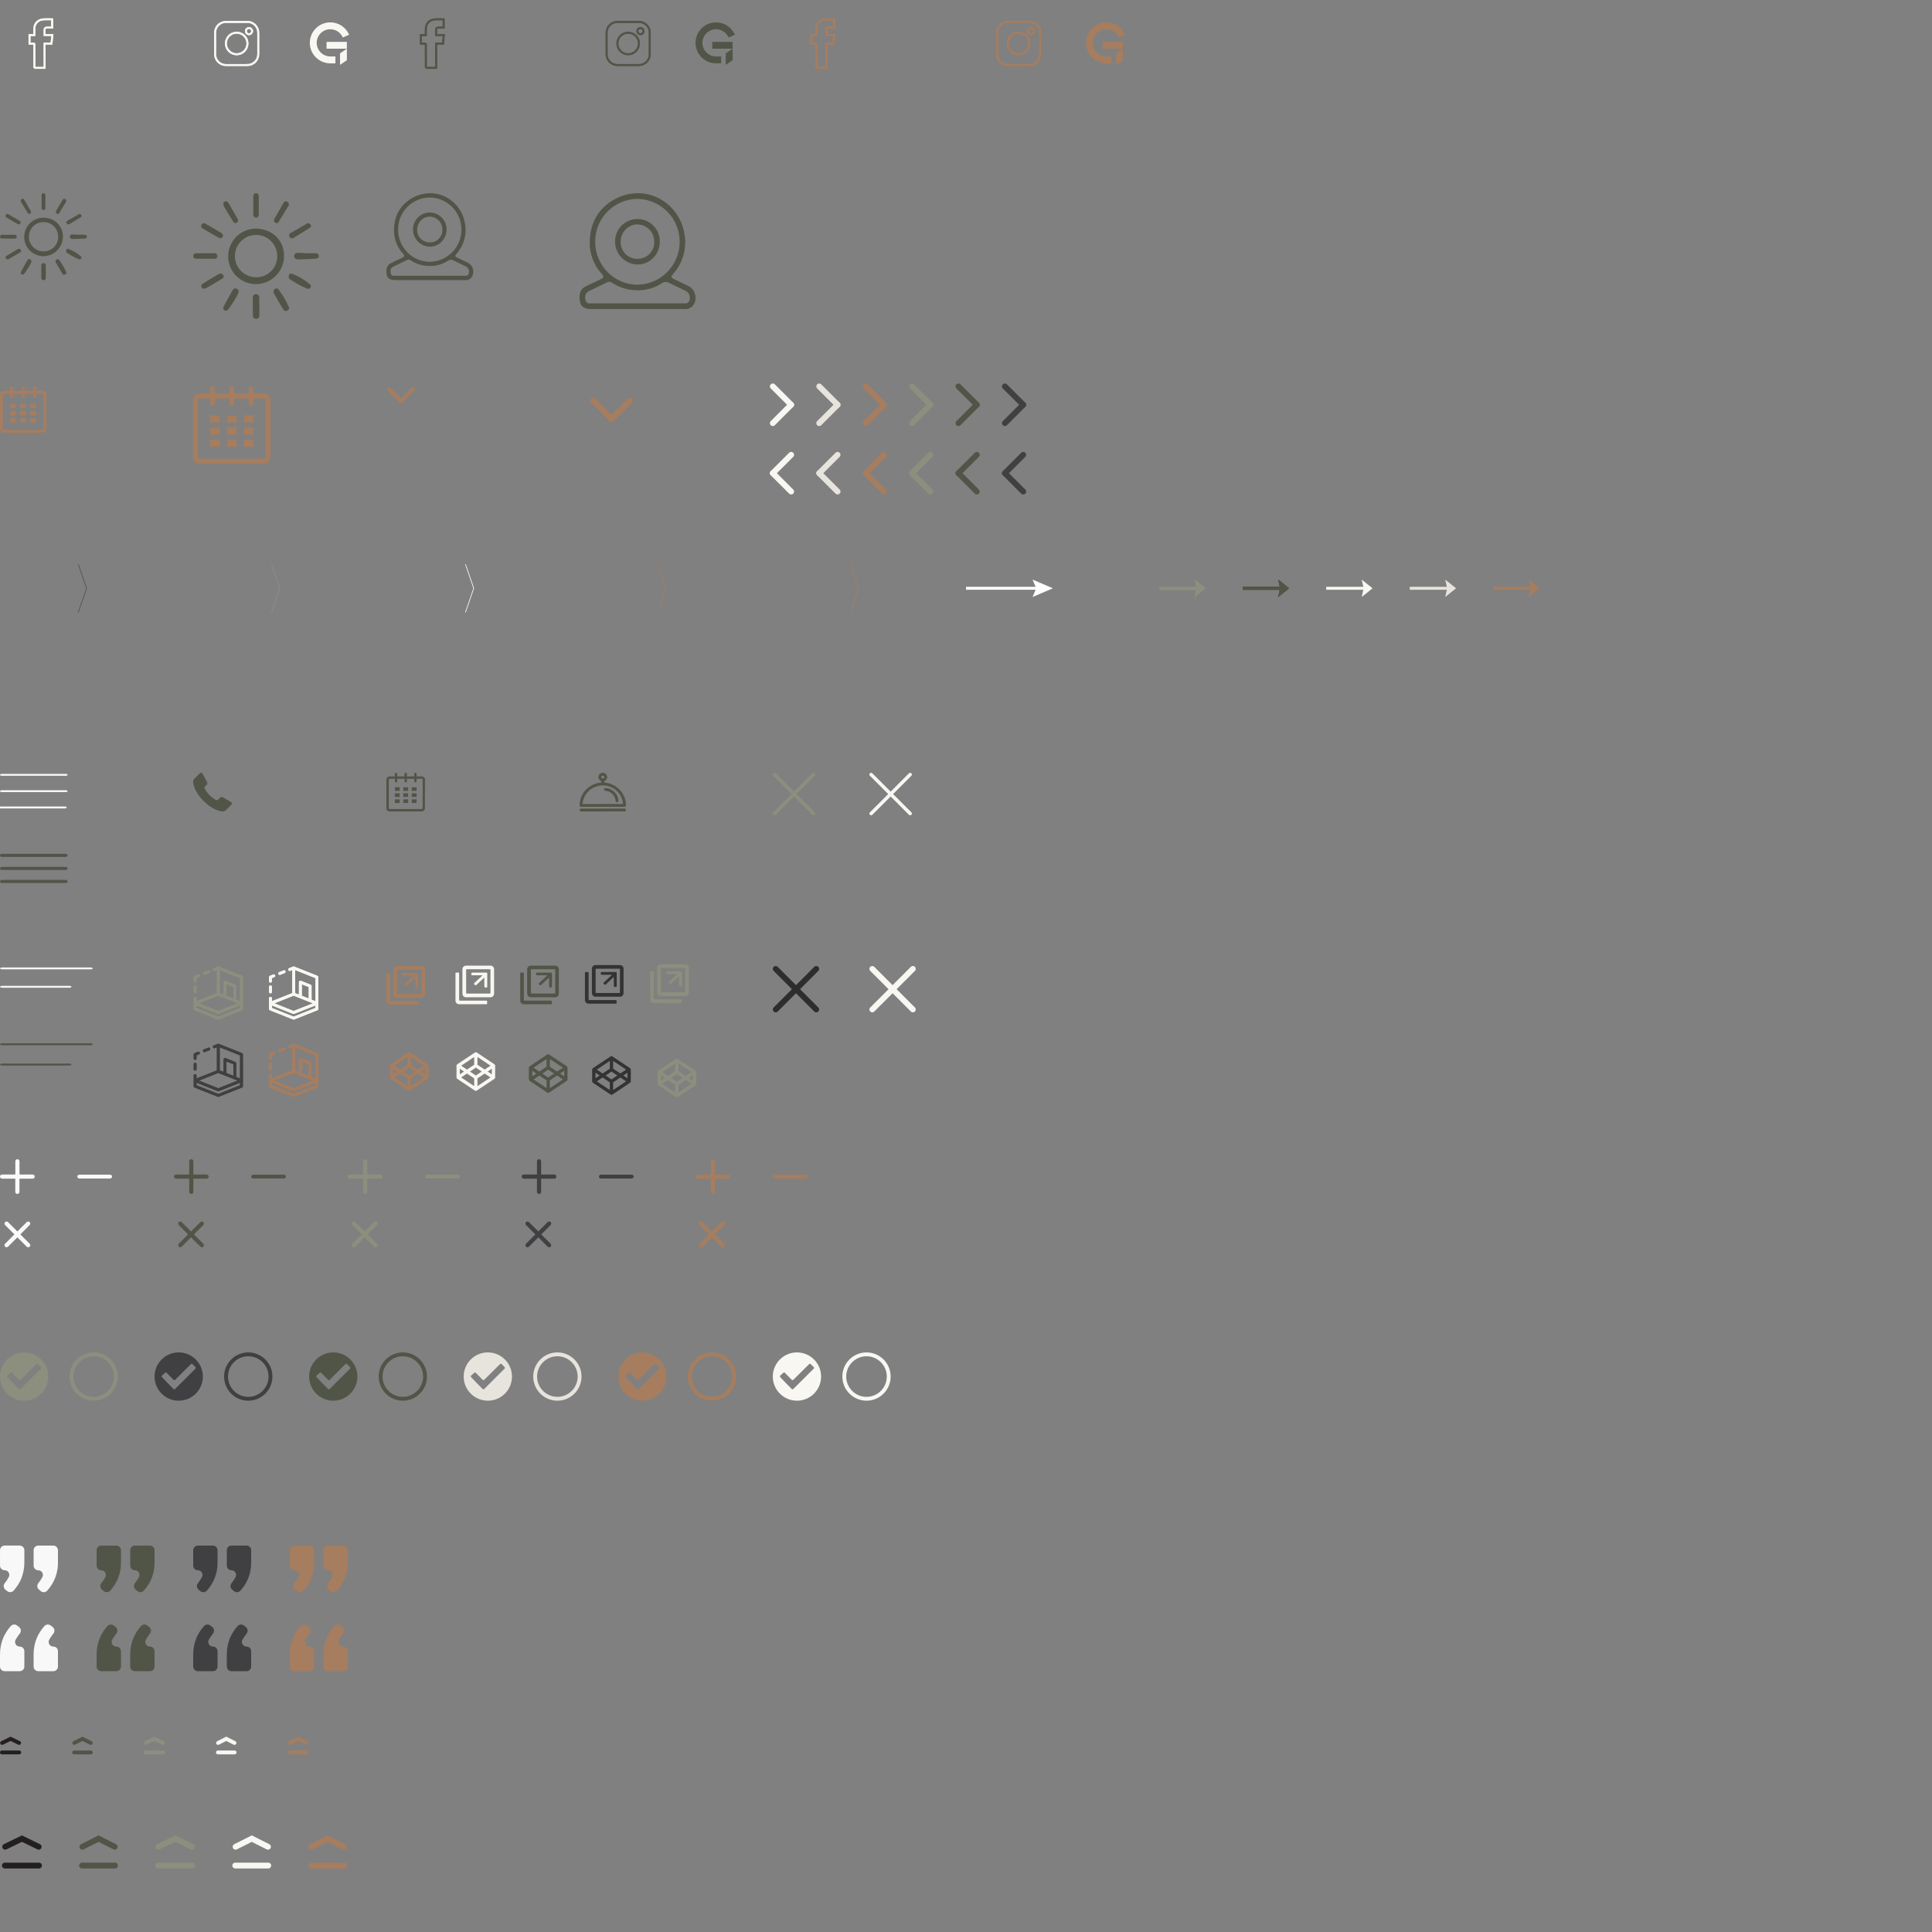 <?xml version="1.0" encoding="UTF-8"?><svg id="Ebene_1" xmlns="http://www.w3.org/2000/svg" width="1000" height="1000" xmlns:xlink="http://www.w3.org/1999/xlink" viewBox="0 0 1000 1000"><rect x="0" y="0" width="1000" height="1000" fill="#808080" stroke="none"/><defs><clipPath id="clippath-4"><rect x="1" y="950" width="20.69" height="17.11" style="fill:none;"/></clipPath></defs><path d="M22.81,112.7c5.79.19,9.99,4.57,9.74,10.18-.24,5.44-4.72,9.72-10.16,9.71-5.49-.05-9.91-4.54-9.86-10.04.05-5.49,4.54-9.91,10.04-9.86.08,0,.16,0,.24,0h0ZM30.12,122.59c.03-4.19-3.34-7.62-7.53-7.65s-7.62,3.34-7.65,7.53c-.03,4.16,3.29,7.57,7.44,7.65,4.14.13,7.6-3.12,7.73-7.27,0-.09,0-.17,0-.26Z" style="fill:#515547;"/><path d="M21.36,140.46c0-1.01,0-2.02,0-3.02,0-.7.3-1.21,1.06-1.26.59-.09,1.15.32,1.24.91,0,.06.01.11.01.17.07,2.24.07,4.49.03,6.74-.01.74-.6,1.05-1.29,1-.56,0-1.01-.44-1.02-1,0-.01,0-.03,0-.04-.03-1.16,0-2.32,0-3.49h-.02Z" style="fill:#515547;"/><path d="M34.4,141.03c0,.47-.3.9-.74,1.08-.47.27-1.07.12-1.35-.35-.01-.02-.02-.04-.04-.07-1.15-1.92-2.28-3.84-3.37-5.79-.29-.49-.17-1.12.28-1.47.33-.34.86-.39,1.25-.12,1.57,2.09,2.89,4.34,3.96,6.72Z" style="fill:#515547;"/><path d="M16.3,135.29c.04.8-3.53,6.52-4.22,6.76-.36.17-.78.08-1.04-.21-.31-.36-.35-.89-.09-1.3,1.02-1.9,2.05-3.79,3.11-5.66.32-.56.78-1,1.5-.67.44.19.73.61.75,1.08Z" style="fill:#515547;"/><path d="M42.17,133.26c.04.53-.36.99-.89,1.02-.2.01-.39-.03-.56-.14-2.12-.88-4.14-1.98-6.03-3.29-.48-.3-.65-.93-.39-1.43.12-.46.59-.74,1.06-.62.01,0,.03,0,.04.01,2.42.95,4.66,2.3,6.63,4,.1.08.1.28.16.44Z" style="fill:#515547;"/><path d="M40.41,121.5c1.14,0,2.28-.01,3.42,0,.69.01,1.21.32,1.16,1.1-.04.68-.6.84-1.15.86-1.97.1-3.95.2-5.92.25-.88.02-1.8-.13-1.73-1.31.06-1.05.93-1.06,1.71-1.04.84.03,1.67.08,2.51.12Z" style="fill:#515547;"/><path d="M10.76,115.15c-.35.92-.86,1.23-1.64.79-1.93-1.1-3.86-2.2-5.76-3.33-.46-.22-.65-.77-.43-1.22.03-.06.07-.12.11-.17.22-.43.74-.6,1.17-.39,0,0,.01,0,.02.01,2,1.12,3.99,2.27,5.96,3.45.28.17.41.6.58.86Z" style="fill:#515547;"/><path d="M4.28,134.22c-.82,0-1.16-.14-1.32-.55-.2-.44-.04-.97.37-1.22,1.95-1.2,3.91-2.37,5.89-3.52.48-.3,1.12-.16,1.43.32.34.34.34.88,0,1.22-.01.01-.02.02-.03.03-2.19,1.35-4.43,2.61-6.34,3.73Z" style="fill:#515547;"/><path d="M34.32,104.2c-1.19,1.98-2.48,4.18-3.85,6.31-.24.38-.85.28-1.24-.08-.36-.33-.42-.87-.14-1.27,1.07-1.88,2.15-3.76,3.24-5.64.19-.5.75-.75,1.25-.56.03.01.07.03.1.05.38.18.58.49.64,1.19Z" style="fill:#515547;"/><path d="M35.59,116.21c-.7-.13-1.04-.3-1.17-.7-.18-.45,0-.97.42-1.21,1.98-1.16,3.97-2.31,5.97-3.44.43-.23.97-.08,1.21.34.25.33.31.85-.01,1.06-2.18,1.39-4.4,2.72-6.41,3.94Z" style="fill:#515547;"/><path d="M10.83,104.43c-.12-.92.09-1.31.57-1.5.46-.16.96.05,1.17.48,1.14,1.92,2.26,3.86,3.35,5.81.26.42.17.96-.2,1.28-.34.32-.87.31-1.19-.03-.02-.02-.03-.04-.05-.06-1.32-2.07-2.57-4.2-3.66-5.99Z" style="fill:#515547;"/><path d="M21.53,104.29c0-1.08-.04-2.17.02-3.25.03-.57.31-1.08.98-1.05.55.01.98.46.97,1.01,0,.02,0,.05,0,.07.02,2.16.02,4.33-.01,6.49,0,.57-.24,1.13-.88,1.16-.73.03-1.08-.47-1.09-1.2,0-1.08,0-2.16,0-3.25h.02Z" style="fill:#515547;"/><path d="M4.26,123.47c-1.07,0-2.15.02-3.22,0-.59-.02-1.07-.29-1.03-.98,0-.54.44-.98.98-.98.03,0,.06,0,.09,0,2.15-.02,4.3-.02,6.45,0,.55-.08,1.05.31,1.13.85.01.1.01.2,0,.3-.05.69-.6.84-1.17.85-1.07.02-2.15,0-3.22,0v-.04Z" style="fill:#515547;"/><path d="M242.44,136.13c-1.3-.65-2.61-1.27-3.93-1.9l-1.62-.77c-.74-.36-1.11-.53-1.19-.91-.08-.38.16-.67.64-1.24,3.78-4.26,5.38-10.02,4.34-15.61-.96-5.99-4.76-11.15-10.19-13.86-2.45-1.21-5.15-1.83-7.88-1.83-3.03.01-6.01.76-8.69,2.18-6.5,3.4-9.95,9.27-9.99,16.96-.04,4.56,1.67,8.97,4.78,12.3.33.27.5.68.48,1.1-.09.41-.49.62-.9.81-1.2.53-2.41,1.12-3.57,1.68-.7.34-1.4.68-2.1,1.01-2.63,1.24-2.88,3.33-2.46,6.09.29,1.89,1.77,2.85,4.4,2.85,4.22,0,8.43,0,12.65,0h23.42c1.37.14,2.71-.44,3.54-1.54.8-1.21,1.03-2.71.65-4.11-.29-1.36-1.16-2.53-2.38-3.2ZM206.05,118.84c-.04-9.12,7.31-16.56,16.43-16.63h0c9.2.16,16.53,7.75,16.37,16.95-.16,8.97-7.4,16.21-16.38,16.36h0c-4.33,0-8.47-1.74-11.5-4.82-3.16-3.14-4.93-7.41-4.92-11.86h0ZM242.52,141.93c-.36.63-1.08.97-1.8.83h-.21c-4.77,0-9.53,0-14.3,0h-3.9s-4.03,0-4.03,0c-4.57,0-9.13,0-13.7,0-.11,0-.21,0-.31,0-.1,0-.2,0-.31,0-.83.12-1.6-.45-1.72-1.28,0,0,0-.02,0-.03-.35-1.75.07-2.82,1.37-3.46,1.16-.57,2.32-1.13,3.48-1.69,1.19-.57,2.37-1.14,3.55-1.72.57-.33,1.28-.29,1.81.1,2.85,1.9,6.18,2.94,9.61,2.98,3.46.14,6.88-.79,9.78-2.67.87-.65,2.04-.71,2.97-.14,1.43.74,2.92,1.44,4.36,2.12.68.32,1.35.64,2.03.97.67.35,1.18.96,1.41,1.68.27.75.24,1.57-.1,2.29Z" style="fill:#515547;"/><path d="M222.45,127.69h0c2.31.01,4.53-.92,6.15-2.58,1.64-1.68,2.55-3.95,2.53-6.3.09-4.77-3.71-8.7-8.47-8.79-.05,0-.1,0-.15,0h-.03c-2.31-.02-4.52.88-6.16,2.51-3.45,3.51-3.39,9.16.12,12.6,1.61,1.58,3.75,2.49,6,2.55h0ZM217.98,113.96c1.2-1.2,2.85-1.87,4.55-1.83,3.64.1,6.51,3.12,6.44,6.76.1,3.55-2.7,6.5-6.25,6.59-.09,0-.18,0-.27,0h-.01c-3.56.04-6.47-2.81-6.52-6.36,0-.09,0-.17,0-.26,0-1.84.74-3.61,2.05-4.9Z" style="fill:#515547;"/><path d="M10.21,800c1.33,0,2.4,1.07,2.4,2.4h0v5.99c.04,3-.51,5.98-1.62,8.76-.97,2.24-2.3,4.32-3.92,6.14-.85.97-2.32,1.09-3.32.28l-.97-.79c-1.01-.83-1.15-2.32-.33-3.33.79-.98,1.49-2.04,2.09-3.16.62-1.17.17-2.63-1-3.25-.35-.18-.73-.28-1.12-.28h-.01c-1.33,0-2.4-1.07-2.4-2.4h0v-7.98c0-1.33,1.07-2.4,2.4-2.4h7.81ZM27.6,800c1.33,0,2.4,1.07,2.4,2.4h0v5.99c.16,5.5-1.83,10.85-5.54,14.91-.85.97-2.32,1.09-3.32.28l-.97-.79c-1.01-.83-1.15-2.32-.33-3.33.79-.98,1.49-2.04,2.09-3.16.62-1.17.17-2.63-1-3.25-.35-.18-.73-.28-1.12-.28h-.01c-1.33,0-2.4-1.07-2.4-2.4h0v-7.98c0-1.33,1.07-2.4,2.4-2.4h7.81Z" style="fill:#f9f8f8;"/><path d="M12.61,854.67v7.93c0,1.33-1.07,2.4-2.4,2.4H2.4c-1.33,0-2.4-1.07-2.4-2.4h0v-6.03c-.04-2.98.51-5.94,1.62-8.7.98-2.26,2.31-4.36,3.95-6.2.84-.96,2.29-1.1,3.29-.31l1,.78c1.04.81,1.23,2.32.41,3.36-.67.84-1.28,1.73-1.85,2.64-.11.18-.22.37-.32.55-.64,1.16-.22,2.63.94,3.27.35.2.75.3,1.16.3h0c1.33,0,2.4,1.07,2.4,2.4ZM30,854.67v7.93c0,1.33-1.07,2.4-2.4,2.4h-7.81c-1.33,0-2.4-1.07-2.4-2.4h0v-6.03c-.04-2.98.51-5.94,1.62-8.7.98-2.26,2.31-4.36,3.95-6.2.84-.96,2.29-1.1,3.29-.31l1,.78c1.04.81,1.23,2.32.41,3.36-.67.84-1.28,1.73-1.85,2.64-.11.18-.22.37-.32.55-.64,1.16-.22,2.63.95,3.27.35.2.75.3,1.16.3h0c1.33,0,2.4,1.07,2.4,2.4Z" style="fill:#f9f8f8;"/><path d="M60.21,800c1.33,0,2.4,1.07,2.4,2.4h0v5.99c.16,5.5-1.83,10.85-5.54,14.91-.85.97-2.32,1.09-3.32.28l-.97-.79c-1.01-.83-1.15-2.32-.33-3.33.79-.98,1.49-2.04,2.09-3.16.62-1.17.17-2.63-1-3.25-.35-.18-.73-.28-1.12-.28h-.01c-1.33,0-2.4-1.07-2.4-2.4h0v-7.98c0-1.33,1.07-2.4,2.4-2.4h7.81ZM77.6,800c1.33,0,2.4,1.07,2.4,2.4h0v5.99c.16,5.5-1.83,10.85-5.54,14.91-.85.97-2.32,1.09-3.32.28l-.97-.79c-1.01-.83-1.15-2.32-.33-3.33.79-.98,1.49-2.04,2.09-3.16.62-1.17.17-2.63-1-3.25-.35-.18-.73-.28-1.12-.28h-.01c-1.33,0-2.4-1.07-2.4-2.4h0v-7.98c0-1.33,1.07-2.4,2.4-2.4h7.81Z" style="fill:#515547;"/><path d="M62.61,854.67v7.93c0,1.33-1.07,2.4-2.4,2.4h-7.81c-1.33,0-2.4-1.07-2.4-2.4h0v-6.03c-.04-2.98.51-5.94,1.62-8.7.98-2.26,2.31-4.36,3.95-6.2.84-.96,2.29-1.1,3.29-.31l1,.78c1.04.81,1.23,2.32.41,3.36-.67.84-1.28,1.73-1.85,2.64-.11.18-.22.37-.32.55-.64,1.16-.22,2.63.94,3.27.35.2.75.3,1.16.3h0c1.33,0,2.4,1.07,2.4,2.4ZM80,854.67v7.93c0,1.33-1.07,2.4-2.4,2.4h-7.81c-1.33,0-2.4-1.07-2.4-2.4h0v-6.03c-.04-2.98.51-5.94,1.62-8.7.98-2.26,2.31-4.36,3.95-6.2.84-.96,2.29-1.1,3.29-.31l1,.78c1.04.81,1.23,2.32.41,3.36-.67.84-1.28,1.73-1.85,2.64-.11.18-.22.37-.32.55-.64,1.16-.22,2.63.95,3.27.35.2.75.3,1.16.3h0c1.33,0,2.4,1.07,2.4,2.4Z" style="fill:#515547;"/><path d="M110.21,800c1.33,0,2.4,1.07,2.4,2.4h0v5.99c.16,5.5-1.83,10.85-5.54,14.91-.85.97-2.32,1.09-3.32.28l-.97-.79c-1.01-.83-1.15-2.32-.33-3.33.79-.98,1.49-2.04,2.09-3.16.62-1.17.17-2.63-1-3.25-.35-.18-.73-.28-1.12-.28h-.01c-1.33,0-2.4-1.07-2.4-2.4h0v-7.98c0-1.33,1.07-2.4,2.4-2.4h7.81ZM127.6,800c1.33,0,2.4,1.07,2.4,2.4h0v5.99c.16,5.5-1.83,10.85-5.54,14.91-.85.97-2.32,1.09-3.32.28l-.97-.79c-1.01-.83-1.15-2.32-.33-3.33.79-.98,1.49-2.04,2.09-3.16.62-1.17.17-2.63-1-3.25-.35-.18-.73-.28-1.12-.28h-.01c-1.33,0-2.4-1.07-2.4-2.4h0v-7.98c0-1.33,1.07-2.4,2.4-2.4h7.81Z" style="fill:#404042;"/><path d="M112.61,854.67v7.93c0,1.33-1.07,2.4-2.4,2.4h-7.81c-1.33,0-2.4-1.07-2.4-2.4h0v-6.03c-.04-2.98.51-5.94,1.62-8.7.98-2.26,2.31-4.36,3.95-6.2.84-.96,2.29-1.1,3.29-.31l1,.78c1.04.81,1.23,2.32.41,3.36-.67.84-1.28,1.73-1.85,2.64-.11.18-.22.37-.32.55-.64,1.16-.22,2.63.94,3.27.35.2.75.3,1.16.3h0c1.33,0,2.4,1.07,2.4,2.4ZM130,854.67v7.93c0,1.33-1.07,2.4-2.4,2.4h-7.81c-1.33,0-2.4-1.07-2.4-2.4h0v-6.03c-.04-2.98.51-5.94,1.62-8.7.98-2.26,2.31-4.36,3.95-6.2.84-.96,2.29-1.1,3.29-.31l1,.78c1.04.81,1.23,2.32.41,3.36-.67.84-1.28,1.73-1.85,2.64-.11.18-.22.37-.32.55-.64,1.16-.22,2.63.95,3.27.35.2.75.3,1.16.3h0c1.33,0,2.4,1.07,2.4,2.4Z" style="fill:#404042;"/><path d="M160.21,800c1.33,0,2.4,1.07,2.4,2.4h0v5.99c.16,5.5-1.83,10.85-5.54,14.91-.85.97-2.32,1.09-3.32.28l-.97-.79c-1.01-.83-1.15-2.32-.33-3.33.79-.98,1.49-2.04,2.09-3.16.62-1.17.17-2.63-1-3.25-.35-.18-.73-.28-1.12-.28h-.01c-1.33,0-2.4-1.07-2.4-2.4h0v-7.98c0-1.33,1.07-2.4,2.4-2.4h7.81ZM177.6,800c1.33,0,2.4,1.07,2.4,2.4h0v5.99c.16,5.5-1.83,10.85-5.54,14.91-.85.97-2.32,1.09-3.32.28l-.97-.79c-1.01-.83-1.15-2.32-.33-3.33.79-.98,1.49-2.04,2.09-3.16.62-1.17.17-2.63-1-3.25-.35-.18-.73-.28-1.12-.28h-.01c-1.33,0-2.4-1.07-2.4-2.4h0v-7.98c0-1.33,1.07-2.4,2.4-2.4h7.81Z" style="fill:#a67d5f;"/><path d="M162.61,854.67v7.93c0,1.33-1.07,2.4-2.4,2.4h-7.81c-1.33,0-2.4-1.07-2.4-2.4h0v-6.03c-.04-2.98.51-5.94,1.62-8.7.98-2.26,2.31-4.36,3.95-6.2.84-.96,2.29-1.1,3.29-.31l1,.78c1.04.81,1.23,2.32.41,3.36-.67.84-1.28,1.73-1.85,2.64-.11.18-.22.37-.32.55-.64,1.16-.22,2.63.94,3.27.35.2.75.3,1.16.3h0c1.33,0,2.4,1.07,2.4,2.4ZM180,854.67v7.93c0,1.33-1.07,2.4-2.4,2.4h-7.81c-1.33,0-2.4-1.07-2.4-2.4h0v-6.03c-.04-2.98.51-5.94,1.62-8.7.98-2.26,2.31-4.36,3.95-6.2.84-.96,2.29-1.1,3.29-.31l1,.78c1.04.81,1.23,2.32.41,3.36-.67.84-1.28,1.73-1.85,2.64-.11.18-.22.37-.32.55-.64,1.16-.22,2.63.95,3.27.35.2.75.3,1.16.3h0c1.33,0,2.4,1.07,2.4,2.4Z" style="fill:#a67d5f;"/><path d="M48.5,702c5.79,0,10.5,4.71,10.5,10.5s-4.71,10.5-10.5,10.5-10.5-4.71-10.5-10.5,4.71-10.5,10.5-10.5M48.5,700c-6.9,0-12.5,5.6-12.5,12.5s5.6,12.5,12.5,12.5,12.5-5.6,12.5-12.5-5.6-12.5-12.5-12.5h0Z" style="fill:#8c8f7e;"/><path d="M128.5,702c5.79,0,10.5,4.71,10.5,10.5s-4.71,10.5-10.5,10.5-10.5-4.71-10.5-10.5,4.71-10.5,10.5-10.5M128.5,700c-6.9,0-12.5,5.6-12.5,12.5s5.6,12.5,12.5,12.5,12.5-5.6,12.5-12.5-5.6-12.5-12.5-12.5h0Z" style="fill:#404042;"/><path d="M12.5,700c-6.9,0-12.5,5.6-12.5,12.5s5.6,12.5,12.5,12.5,12.5-5.6,12.5-12.5-5.6-12.5-12.5-12.5ZM21.1,708.48c-3.47,3.47-6.95,6.94-10.42,10.41-.31.31-.62.31-.94,0-2-1.98-3.93-4.03-5.87-6.07-.14-.15-.18-.26-.18-.43,0-.17.06-.3.18-.41.54-.49,1.07-.97,1.61-1.45.25-.22.55-.19.8.06.54.55,1.08,1.1,1.62,1.65.62.63,1.25,1.27,1.87,1.9.32.32.6.32.92,0,2-2,4.01-3.99,6.01-5.99.69-.68,1.38-1.37,2.07-2.05.3-.3.61-.3.91,0,.48.48.96.97,1.45,1.45.31.31.31.62,0,.93Z" style="fill:#8c8f7e;"/><path d="M92.5,700c-6.9,0-12.5,5.6-12.5,12.5s5.6,12.5,12.5,12.5,12.5-5.6,12.5-12.5-5.6-12.5-12.5-12.5ZM101.1,708.48c-3.47,3.47-6.95,6.94-10.42,10.41-.31.31-.62.31-.94,0-2-1.98-3.93-4.03-5.87-6.07-.14-.15-.18-.26-.18-.43,0-.17.06-.3.18-.41.54-.49,1.07-.97,1.61-1.45.25-.22.55-.19.8.06.54.55,1.08,1.1,1.62,1.65.62.63,1.25,1.27,1.87,1.9.32.32.6.32.92,0,2-2,4.01-3.99,6.01-5.99.69-.68,1.38-1.37,2.07-2.05.3-.3.61-.3.91,0,.48.48.96.97,1.45,1.45.31.31.31.62,0,.93Z" style="fill:#404042;"/><path d="M208.5,702c5.79,0,10.5,4.71,10.5,10.5s-4.71,10.5-10.5,10.5-10.5-4.71-10.5-10.5,4.71-10.5,10.5-10.5M208.5,700c-6.9,0-12.5,5.6-12.5,12.5s5.6,12.5,12.5,12.5,12.5-5.6,12.5-12.5-5.6-12.5-12.5-12.5h0Z" style="fill:#515547;"/><path d="M172.5,700c-6.9,0-12.5,5.6-12.5,12.5s5.6,12.5,12.5,12.5,12.5-5.6,12.5-12.5-5.6-12.5-12.5-12.5ZM181.1,708.48c-3.47,3.47-6.95,6.94-10.42,10.41-.31.31-.62.31-.94,0-2-1.98-3.93-4.03-5.87-6.07-.14-.15-.18-.26-.18-.43,0-.17.06-.3.18-.41.54-.49,1.07-.97,1.61-1.45.25-.22.55-.19.8.06.54.55,1.08,1.1,1.62,1.65.62.63,1.25,1.27,1.87,1.9.32.32.6.32.92,0,2-2,4.01-3.99,6.01-5.99.69-.68,1.38-1.37,2.07-2.05.3-.3.61-.3.91,0,.48.48.96.97,1.45,1.45.31.31.31.62,0,.93Z" style="fill:#515547;"/><path d="M288.5,702c5.79,0,10.5,4.71,10.5,10.5s-4.71,10.5-10.5,10.5-10.5-4.71-10.5-10.5,4.71-10.5,10.5-10.5M288.5,700c-6.9,0-12.5,5.6-12.5,12.5s5.6,12.5,12.5,12.5,12.5-5.6,12.5-12.5-5.6-12.5-12.5-12.5h0Z" style="fill:#e7e4dd;"/><path d="M252.5,700c-6.9,0-12.5,5.6-12.5,12.5s5.6,12.5,12.5,12.5,12.5-5.6,12.5-12.5-5.6-12.5-12.5-12.5ZM261.1,708.48c-3.47,3.47-6.95,6.94-10.42,10.41-.31.31-.62.31-.94,0-2-1.98-3.93-4.03-5.87-6.07-.14-.15-.18-.26-.18-.43,0-.17.06-.3.18-.41.54-.49,1.07-.97,1.61-1.45.25-.22.55-.19.8.06.54.55,1.08,1.1,1.62,1.65.62.63,1.25,1.27,1.87,1.9.32.32.6.32.92,0,2-2,4.01-3.99,6.01-5.99.69-.68,1.38-1.37,2.07-2.05.3-.3.61-.3.91,0,.48.48.96.97,1.45,1.45.31.31.31.62,0,.93Z" style="fill:#e7e4dd;"/><path d="M132.95,118.34c8.37.27,14.43,6.6,14.07,14.7-.34,7.85-6.81,14.04-14.67,14.03-7.94-.07-14.31-6.56-14.24-14.5.07-7.94,6.56-14.31,14.5-14.24.11,0,.23,0,.34,0h0ZM143.51,132.64c.05-6.05-4.82-11-10.87-11.05-6.05-.05-11,4.82-11.05,10.87-.05,6.01,4.75,10.93,10.75,11.05,5.98.19,10.98-4.51,11.17-10.5,0-.13,0-.25,0-.38Z" style="fill:#515547;"/><path d="M130.85,158.44c0-1.46-.01-2.91,0-4.37.01-1.02.44-1.75,1.52-1.82.86-.13,1.66.46,1.79,1.31.01.08.02.16.02.24.1,3.24.1,6.49.04,9.73-.02,1.07-.86,1.52-1.86,1.45-.81,0-1.46-.64-1.47-1.45,0-.02,0-.04,0-.06-.04-1.68-.01-3.36-.01-5.04h-.03Z" style="fill:#515547;"/><path d="M149.69,159.26c0,.69-.43,1.3-1.07,1.55-.68.4-1.55.17-1.95-.51-.02-.03-.04-.06-.05-.1-1.66-2.77-3.29-5.55-4.86-8.37-.43-.71-.25-1.62.4-2.12.48-.49,1.25-.56,1.81-.17,2.26,3.01,4.18,6.27,5.72,9.71Z" style="fill:#515547;"/><path d="M123.54,150.97c.06,1.15-5.1,9.42-6.1,9.76-.52.24-1.13.11-1.51-.31-.45-.53-.51-1.29-.13-1.87,1.47-2.74,2.96-5.47,4.49-8.18.46-.81,1.13-1.44,2.17-.97.63.27,1.05.88,1.08,1.57Z" style="fill:#515547;"/><path d="M160.92,148.04c.05.76-.53,1.42-1.29,1.48-.28.02-.57-.05-.81-.2-3.06-1.28-5.98-2.87-8.72-4.75-.7-.44-.94-1.34-.57-2.07.17-.67.86-1.07,1.53-.9.02,0,.04.01.06.02,3.49,1.37,6.73,3.33,9.57,5.78.14.12.15.4.23.64Z" style="fill:#515547;"/><path d="M158.38,131.06c1.65,0,3.3-.02,4.94.01,1,.02,1.74.47,1.67,1.59-.06.99-.86,1.21-1.67,1.25-2.85.14-5.7.29-8.55.36-1.26.03-2.6-.19-2.5-1.89.09-1.51,1.34-1.53,2.48-1.5,1.21.04,2.41.12,3.62.18Z" style="fill:#515547;"/><path d="M115.54,121.89c-.51,1.32-1.25,1.78-2.37,1.14-2.79-1.58-5.57-3.17-8.33-4.82-.66-.32-.93-1.11-.62-1.76.04-.09.09-.17.16-.25.31-.62,1.07-.87,1.69-.56.01,0,.02.01.03.02,2.89,1.62,5.76,3.28,8.61,4.99.41.25.59.87.84,1.24Z" style="fill:#515547;"/><path d="M106.19,149.43c-1.19-.01-1.68-.21-1.9-.8-.29-.64-.06-1.39.54-1.76,2.81-1.73,5.65-3.43,8.5-5.09.7-.43,1.61-.23,2.07.46.49.49.49,1.28,0,1.77-.02.02-.03.03-.05.04-3.16,1.95-6.4,3.77-9.16,5.38Z" style="fill:#515547;"/><path d="M149.58,106.06c-1.73,2.86-3.58,6.03-5.56,9.12-.35.54-1.23.4-1.79-.12-.53-.47-.61-1.26-.2-1.83,1.55-2.72,3.11-5.44,4.68-8.15.27-.72,1.08-1.08,1.8-.81.05.02.1.04.15.07.55.25.83.71.92,1.72Z" style="fill:#515547;"/><path d="M151.4,123.42c-1.01-.18-1.5-.43-1.69-1.01-.26-.65,0-1.4.61-1.74,2.86-1.68,5.73-3.34,8.62-4.97.62-.33,1.39-.11,1.75.5.35.48.45,1.23-.02,1.53-3.15,2.01-6.36,3.93-9.26,5.7Z" style="fill:#515547;"/><path d="M115.65,106.4c-.17-1.33.13-1.9.83-2.16.66-.24,1.39.07,1.69.7,1.65,2.78,3.27,5.57,4.84,8.4.38.6.25,1.39-.29,1.84-.48.46-1.25.44-1.72-.04-.02-.03-.05-.05-.07-.08-1.91-3-3.72-6.06-5.29-8.66Z" style="fill:#515547;"/><path d="M131.11,106.2c0-1.56-.05-3.13.02-4.69.04-.82.45-1.56,1.42-1.51.79.02,1.42.67,1.4,1.46,0,.04,0,.07,0,.11.03,3.13.02,6.25-.02,9.38-.01.83-.34,1.64-1.28,1.67-1.06.04-1.56-.68-1.57-1.73-.01-1.56,0-3.13,0-4.69h.03Z" style="fill:#515547;"/><path d="M106.15,133.9c-1.55,0-3.1.03-4.65-.01-.85-.03-1.55-.42-1.49-1.41,0-.78.64-1.41,1.42-1.41.05,0,.09,0,.14,0,3.1-.02,6.21-.03,9.31-.01.79-.11,1.52.44,1.63,1.23.02.14.02.29,0,.43-.07,1-.87,1.22-1.69,1.23-1.55.02-3.1,0-4.66,0v-.06Z" style="fill:#515547;"/><path d="M356.59,148.18c-1.73-.87-3.49-1.7-5.24-2.53l-2.16-1.03c-.99-.47-1.48-.71-1.59-1.21-.11-.5.21-.89.85-1.66,5.03-5.68,7.17-13.36,5.79-20.82-1.29-7.99-6.34-14.87-13.58-18.48-3.27-1.61-6.86-2.45-10.5-2.45-4.04.02-8.02,1.01-11.59,2.91-8.66,4.54-13.27,12.36-13.32,22.62-.06,6.08,2.23,11.95,6.37,16.41.43.36.67.9.64,1.46-.12.55-.66.83-1.21,1.07-1.6.71-3.21,1.49-4.76,2.24-.93.45-1.86.9-2.8,1.34-3.5,1.65-3.85,4.44-3.28,8.12.39,2.52,2.36,3.8,5.86,3.8,5.62,0,11.24,0,16.87,0h31.23c1.82.19,3.62-.59,4.72-2.05,1.06-1.62,1.38-3.61.87-5.48-.39-1.81-1.55-3.37-3.18-4.26ZM308.07,125.11c-.05-12.16,9.74-22.08,21.91-22.17h0c12.27.22,22.04,10.34,21.82,22.61-.21,11.97-9.87,21.61-21.84,21.82h0c-5.77,0-11.29-2.33-15.34-6.43-4.21-4.18-6.58-9.88-6.56-15.82h0ZM356.7,155.91c-.48.85-1.44,1.29-2.39,1.11h-.27c-6.35,0-12.71,0-19.06,0h-5.2s-5.37,0-5.37,0c-6.09,0-12.18,0-18.26,0-.14,0-.27,0-.41,0-.13,0-.27,0-.41,0-1.1.17-2.13-.6-2.3-1.7,0-.01,0-.03,0-.04-.47-2.33.1-3.75,1.83-4.61,1.54-.76,3.09-1.51,4.64-2.25,1.58-.76,3.16-1.52,4.74-2.3.76-.43,1.71-.38,2.41.14,3.79,2.54,8.25,3.92,12.81,3.97,4.61.19,9.17-1.06,13.05-3.56,1.16-.87,2.73-.94,3.96-.19,1.91.99,3.89,1.92,5.81,2.83.9.43,1.81.86,2.71,1.29.9.47,1.57,1.28,1.87,2.24.36,1,.32,2.1-.13,3.06Z" style="fill:#515547;"/><path d="M329.93,136.92h0c3.09.01,6.05-1.23,8.2-3.44,2.19-2.25,3.4-5.26,3.37-8.39.12-6.35-4.94-11.6-11.3-11.72-.06,0-.13,0-.19,0h-.04c-3.07-.02-6.03,1.18-8.22,3.34-4.6,4.68-4.53,12.21.16,16.81,2.14,2.1,5,3.32,8,3.4h0ZM323.98,118.62c1.61-1.61,3.8-2.49,6.07-2.45,4.85.14,8.68,4.16,8.59,9.01.13,4.73-3.6,8.66-8.33,8.79-.12,0-.24,0-.36,0h-.02c-4.74.06-8.63-3.74-8.69-8.48,0-.11,0-.23,0-.34,0-2.46.99-4.81,2.74-6.53Z" style="fill:#515547;"/><path d="M8.08,212.74c-.89,0-1.78,0-2.67,0-.14,0-.17.05-.17.18,0,.63,0,1.26,0,1.89,0,.16.06.19.2.19.44,0,.87,0,1.31,0,.44,0,.88,0,1.33,0,.13,0,.18-.03.18-.17,0-.64,0-1.29,0-1.93,0-.13-.05-.16-.17-.16ZM10.5,211.1c0,.11.04.15.15.15.9,0,1.81,0,2.71,0,.1,0,.13-.03.13-.13,0-.66,0-1.31,0-1.97,0-.12-.04-.15-.16-.15-.45,0-.9,0-1.35,0h0c-.44,0-.88,0-1.33,0-.1,0-.17,0-.17.14,0,.66,0,1.31,0,1.97ZM8.09,216.49c-.89,0-1.78,0-2.67,0-.12,0-.17.03-.17.16,0,.65,0,1.3,0,1.95,0,.12.04.15.16.15.45,0,.91,0,1.37,0,.44,0,.87,0,1.31,0,.13,0,.18-.03.18-.17,0-.64,0-1.29,0-1.93,0-.13-.04-.16-.17-.16ZM5.41,211.25c.44,0,.88,0,1.33,0,.45,0,.9,0,1.35,0,.13,0,.17-.03.17-.16,0-.64,0-1.29,0-1.93,0-.12-.03-.17-.16-.17-.9,0-1.79,0-2.69,0-.12,0-.16.03-.16.15,0,.65,0,1.3,0,1.95,0,.14.05.16.17.16ZM13.35,216.49c-.9,0-1.81,0-2.71,0-.11,0-.15.03-.15.14,0,.65,0,1.3,0,1.95,0,.14.06.17.19.17.44,0,.87,0,1.31,0,.45,0,.9,0,1.35,0,.11,0,.16-.02.16-.15,0-.66,0-1.31,0-1.97,0-.11-.03-.15-.14-.15ZM13.33,212.74c-.44,0-.88,0-1.33,0-.45,0-.9,0-1.35,0-.12,0-.17.03-.17.16,0,.64,0,1.29,0,1.93,0,.12.03.17.16.17.89,0,1.78,0,2.67,0,.14,0,.17-.05.17-.18,0-.64,0-1.27,0-1.91,0-.13-.03-.18-.17-.18h0ZM18.58,216.49c-.44,0-.88,0-1.33,0h0c-.44,0-.88,0-1.33,0-.14,0-.19.03-.19.18,0,.64,0,1.27,0,1.91,0,.14.04.17.18.17.88,0,1.77,0,2.65,0,.13,0,.18-.03.18-.17,0-.64,0-1.29,0-1.93,0-.13-.04-.16-.17-.16h0ZM23.99,204.8c.03-.35,0-.7-.06-1.05-.22-.88-1.01-1.49-1.91-1.51-1.02,0-2.04,0-3.07,0-.18,0-.22-.06-.21-.22.01-.41,0-.82,0-1.23.02-.42-.3-.77-.72-.79s-.77.3-.79.72c0,.03,0,.05,0,.08,0,.42,0,.85,0,1.27,0,.13-.04.18-.18.18-1.38,0-2.76,0-4.14,0-.15,0-.19-.05-.18-.19,0-.42,0-.85,0-1.27.02-.41-.3-.76-.71-.78-.41-.02-.76.3-.78.71,0,.02,0,.04,0,.06,0,.42,0,.85,0,1.27,0,.17-.05.21-.21.21-1.37,0-2.75,0-4.12,0-.13,0-.17-.04-.17-.17,0-.43,0-.86,0-1.29.02-.42-.3-.77-.72-.79-.42-.02-.77.3-.79.72,0,.03,0,.05,0,.08,0,.42,0,.83,0,1.25,0,.15-.04.2-.2.2-1,0-1.99,0-2.99,0-1.09-.05-2.02.8-2.06,1.9,0,.05,0,.1,0,.15,0,1.74,0,3.49,0,5.23,0,4.15,0,8.29,0,12.44-.03,1.09.83,2,1.92,2.04.04,0,.09,0,.13,0,3.31,0,6.62,0,9.94,0h0c3.34,0,6.68,0,10.02,0,1.09,0,1.97-.88,1.98-1.97,0-.48,0-.96,0-1.44,0-5.26,0-10.52,0-15.78h0ZM21.89,222.5c-3.3,0-6.6,0-9.9,0-2.84,0-5.67,0-8.51,0-.46,0-.91,0-1.37,0-.44,0-.62-.18-.62-.61,0-3.8,0-7.59,0-11.39,0-2.05,0-4.1,0-6.15-.02-.2.06-.39.22-.52.12-.07.27-.11.41-.09.8,0,1.6,0,2.4,0,.22,0,.43-.02.65-.02.06,0,.08.01.08.09,0,.46,0,.92,0,1.39-.03.41.29.77.7.8,0,0,.02,0,.03,0,.41.02.75-.3.77-.71,0-.02,0-.05,0-.07,0-.44,0-.87,0-1.31,0-.12.03-.16.15-.16,1.4,0,2.8,0,4.2,0,.12,0,.15.04.15.16,0,.43,0,.86,0,1.29-.03.41.28.77.7.8.41.03.77-.28.8-.7,0-.03,0-.07,0-.1,0-.42,0-.85,0-1.27,0-.12.02-.18.16-.18,1.39,0,2.78,0,4.18,0,.13,0,.17.04.16.17,0,.42,0,.85,0,1.27-.03.42.29.78.71.8.42.03.78-.29.8-.71,0-.03,0-.06,0-.1,0-.42,0-.85,0-1.27,0-.13.04-.17.17-.17,1.02,0,2.04,0,3.06,0,.27-.02.5.19.52.46,0,.03,0,.06,0,.1,0,.69,0,1.38,0,2.07,0,2.64,0,5.27,0,7.91,0,2.54,0,5.08,0,7.62.05.28-.15.55-.43.6-.06,0-.11,0-.17,0ZM15.9,215c.44,0,.88,0,1.33,0,.45,0,.9,0,1.34,0,.13,0,.18-.03.18-.17,0-.64,0-1.29,0-1.93,0-.11-.03-.16-.15-.16-.9,0-1.81,0-2.71,0-.11,0-.15.03-.15.14,0,.66,0,1.31,0,1.97,0,.12.04.15.16.15ZM15.89,211.25c.45,0,.9,0,1.34,0,.45,0,.9,0,1.34,0,.13,0,.18-.04.18-.17,0-.64,0-1.29,0-1.93,0-.12-.04-.16-.16-.16-.9,0-1.81,0-2.71,0-.11,0-.14.04-.14.15,0,.66,0,1.31,0,1.97,0,.11.03.15.14.15h0Z" style="fill:#a67d5f;"/><path d="M113.47,221.24c-1.48,0-2.97,0-4.45,0-.24,0-.28.09-.28.3,0,1.05.01,2.1,0,3.15,0,.27.09.32.33.32.73-.01,1.45,0,2.18,0,.74,0,1.47,0,2.21,0,.22,0,.3-.05.3-.28-.01-1.07,0-2.15,0-3.22,0-.22-.08-.27-.28-.27ZM117.5,218.51c0,.18.07.24.25.24,1.51,0,3.01,0,4.52,0,.17,0,.22-.05.22-.22,0-1.09,0-2.19,0-3.28,0-.2-.07-.26-.26-.25-.75,0-1.49,0-2.24,0h0c-.74,0-1.47,0-2.21,0-.17,0-.29.01-.28.24.01,1.09,0,2.19,0,3.28ZM113.48,227.49c-1.48,0-2.97,0-4.45,0-.21,0-.29.05-.28.27,0,1.08,0,2.17,0,3.25,0,.21.07.26.26.25.76,0,1.52,0,2.28,0,.73,0,1.45,0,2.18,0,.22,0,.3-.05.3-.28-.01-1.07,0-2.15,0-3.22,0-.22-.07-.27-.28-.27ZM109.02,218.76c.74,0,1.47,0,2.21,0,.75,0,1.49,0,2.24,0,.21,0,.28-.05.28-.27,0-1.07,0-2.15,0-3.22,0-.21-.05-.28-.27-.28-1.49,0-2.99,0-4.48,0-.19,0-.26.05-.26.26,0,1.08,0,2.17,0,3.25,0,.23.09.27.29.26ZM122.25,227.49c-1.51,0-3.01,0-4.52,0-.18,0-.25.06-.25.24,0,1.08.01,2.17,0,3.25,0,.24.1.28.31.28.73-.01,1.45,0,2.18,0,.75,0,1.5,0,2.24,0,.18,0,.27-.03.27-.24,0-1.1,0-2.19,0-3.29,0-.18-.06-.24-.24-.24ZM122.22,221.23c-.74.02-1.47,0-2.21,0-.75,0-1.5,0-2.24,0-.21,0-.28.05-.28.27.01,1.07.01,2.15,0,3.22,0,.2.05.28.27.28,1.48-.01,2.97-.01,4.45,0,.24,0,.29-.08.28-.3,0-1.06,0-2.12,0-3.19,0-.22-.05-.3-.28-.29h0ZM130.97,227.49c-.74.01-1.47,0-2.21,0h0c-.74,0-1.47,0-2.21,0-.23,0-.32.05-.32.3.01,1.06.01,2.12,0,3.19,0,.23.07.29.29.29,1.47,0,2.95,0,4.42,0,.22,0,.31-.05.3-.29-.01-1.07-.01-2.15,0-3.22,0-.22-.07-.27-.28-.27h0ZM139.98,208c.04-.58.01-1.17-.09-1.75-.37-1.46-1.68-2.49-3.18-2.51-1.7-.01-3.41,0-5.11,0-.3,0-.36-.1-.36-.37.02-.68,0-1.37,0-2.05.03-.69-.5-1.28-1.2-1.32s-1.28.5-1.32,1.2c0,.04,0,.08,0,.13,0,.71,0,1.41,0,2.12,0,.22-.06.3-.29.3-2.3,0-4.6,0-6.9,0-.25,0-.31-.09-.3-.32.01-.71,0-1.41,0-2.12.03-.69-.5-1.27-1.18-1.31-.69-.03-1.27.5-1.31,1.18,0,.03,0,.06,0,.09,0,.71-.01,1.41,0,2.12,0,.28-.08.35-.35.35-2.29,0-4.58,0-6.87,0-.21,0-.28-.06-.28-.28,0-.72,0-1.43,0-2.15.03-.69-.5-1.28-1.2-1.31-.69-.03-1.28.5-1.31,1.2,0,.04,0,.09,0,.13,0,.69-.01,1.39,0,2.08,0,.26-.07.33-.33.33-1.66-.01-3.32,0-4.98,0-1.82-.08-3.36,1.34-3.44,3.16,0,.08,0,.17,0,.25,0,2.91,0,5.82,0,8.72,0,6.91,0,13.82,0,20.73-.05,1.82,1.38,3.34,3.2,3.39.07,0,.15,0,.22,0,5.52,0,11.04,0,16.56,0h0c5.56,0,11.13,0,16.69,0,1.82,0,3.29-1.47,3.3-3.29,0-.8,0-1.6,0-2.41,0-8.77,0-17.53,0-26.3h0ZM136.49,237.5c-5.5,0-11,0-16.49,0-4.73,0-9.46,0-14.19,0-.76,0-1.52,0-2.28,0-.73,0-1.04-.29-1.04-1.02,0-6.33,0-12.65,0-18.98,0-3.42,0-6.83,0-10.25-.04-.33.1-.65.36-.86.21-.12.45-.18.68-.15,1.33,0,2.67,0,4,0,.36,0,.72-.03,1.08-.04.1,0,.13.02.13.15-.01.77,0,1.54,0,2.31-.04.69.48,1.28,1.17,1.33.02,0,.03,0,.05,0,.68.03,1.25-.5,1.28-1.18,0-.04,0-.08,0-.11,0-.73,0-1.45,0-2.18,0-.19.05-.27.26-.27,2.33,0,4.66,0,6.99,0,.2,0,.26.07.25.27,0,.72,0,1.43,0,2.15-.05.69.47,1.28,1.16,1.33.69.05,1.28-.47,1.33-1.16,0-.06,0-.11,0-.17,0-.71,0-1.41,0-2.12,0-.2.03-.29.26-.29,2.32,0,4.64,0,6.96,0,.22,0,.28.07.27.28-.01.71,0,1.41,0,2.12-.04.69.48,1.29,1.18,1.34.69.04,1.29-.48,1.34-1.18,0-.05,0-.11,0-.16,0-.71,0-1.41,0-2.12,0-.21.06-.28.28-.28,1.7,0,3.41,0,5.11,0,.45-.03.84.31.87.76,0,.05,0,.11,0,.16,0,1.15,0,2.3,0,3.45,0,4.39,0,8.79,0,13.18,0,4.23,0,8.46,0,12.69.08.47-.25.92-.72,1-.09.01-.19.01-.28,0ZM126.5,225.01c.74-.01,1.47,0,2.21,0,.75,0,1.49,0,2.24,0,.22,0,.3-.05.3-.28-.01-1.07,0-2.14,0-3.22,0-.19-.05-.27-.25-.27-1.5,0-3.01,0-4.51,0-.18,0-.25.05-.24.24,0,1.09,0,2.19,0,3.28,0,.21.07.25.26.25ZM126.48,218.76c.75,0,1.49,0,2.24,0,.75,0,1.49,0,2.24,0,.22,0,.3-.06.3-.29-.01-1.07,0-2.14,0-3.22,0-.2-.06-.26-.26-.26-1.5,0-3.01,0-4.52,0-.19,0-.24.07-.24.25,0,1.09,0,2.19,0,3.28,0,.18.05.25.24.24h0Z" style="fill:#a67d5f;"/><path id="Arrow_Blue" d="M536.03,303.74h-36.03v1.52h36.03l-1.57,3.74,10.53-4.5-10.53-4.5,1.57,3.74Z" style="fill:#fff;"/><g id="Wiederholungsraster_4"><path d="M34.04,401.56H.96c-.53,0-.96-.22-.96-.5s.43-.5.96-.5h33.08c.53,0,.96.22.96.5s-.43.5-.96.5Z" style="fill:#f8f7f2;"/><path d="M34.04,410H.96c-.53,0-.96-.22-.96-.5s.43-.5.96-.5h33.08c.53,0,.96.22.96.5s-.43.5-.96.5Z" style="fill:#f8f7f2;"/><path d="M33.6,418.44H.51c-.53,0-.96-.22-.96-.5s.43-.5.96-.5h33.08c.53,0,.96.22.96.5s-.43.5-.96.5Z" style="fill:#f8f7f2;"/></g><g id="Wiederholungsraster_4-2"><path d="M34.04,443.55H.96c-.53,0-.96-.36-.96-.8s.43-.8.96-.8h33.08c.53,0,.96.36.96.8s-.43.8-.96.8Z" style="fill:#515547;"/><path d="M34.04,450.3H.96c-.53,0-.96-.36-.96-.8s.43-.8.96-.8h33.08c.53,0,.96.36.96.8s-.43.8-.96.8Z" style="fill:#515547;"/><path d="M34.04,457.05H.96c-.53,0-.96-.36-.96-.8s.43-.8.96-.8h33.08c.53,0,.96.36.96.8s-.43.8-.96.8Z" style="fill:#515547;"/></g><path id="Pfad_168" d="M104.27,400c.35.18.64.48.8.84.66,1.28,1.34,2.56,2.02,3.84.36.53.26,1.24-.22,1.65-.27.29-.55.58-.85.85-.21.17-.28.47-.16.71.29.82.74,1.58,1.31,2.24,1.14,1.46,2.54,2.7,4.12,3.66.06.04.13.07.19.11.9.45.97.43,1.67-.27.24-.24.47-.49.72-.72.39-.42,1.02-.51,1.51-.22,1.38.79,2.75,1.61,4.12,2.42.22.15.39.37.49.61v.44c-.17.27-.37.52-.6.75-.7.68-1.39,1.36-2.07,2.06-.4.47-.92.82-1.5,1.02h-.89c-.63-.16-1.28-.19-1.9-.4-2.44-.85-4.66-2.2-6.54-3.97-2.33-2-4.22-4.46-5.56-7.23-.44-1.01-.75-2.07-.93-3.16v-1.07c.19-.59.55-1.11,1.02-1.51.74-.71,1.45-1.44,2.17-2.17.2-.22.44-.39.72-.5h.35Z" style="fill:#515547;"/><path id="Pfad_3043" d="M206.74,410.61h-2.22c-.12,0-.14.04-.14.15,0,.53,0,1.05,0,1.58,0,.14.05.16.17.16.36,0,.73,0,1.09,0h1.1c.11,0,.15-.02.15-.14,0-.53,0-1.07,0-1.61,0-.11-.04-.13-.14-.13ZM208.75,409.25c0,.09.03.12.12.12h2.26c.08,0,.11-.03.11-.11v-1.64c0-.1-.03-.13-.13-.13h-2.22c-.08,0-.14,0-.14.12.01.55.01,1.1,0,1.64h0ZM206.74,413.74c-.74,0-1.48,0-2.23,0-.1,0-.14.02-.14.14,0,.54,0,1.08,0,1.63,0,.1.04.13.13.13h2.23c.11,0,.15-.02.15-.14,0-.53,0-1.07,0-1.61,0-.11-.03-.14-.14-.14ZM204.52,409.37h2.22c.1,0,.14-.03.14-.14,0-.53,0-1.07,0-1.61,0-.1-.02-.14-.13-.14-.75,0-1.49,0-2.24,0-.1,0-.13.03-.13.13v1.63c0,.12.05.13.15.13h0ZM211.13,413.74h-2.26c-.09,0-.12.03-.12.12,0,.54,0,1.09,0,1.63,0,.12.05.14.15.14.36,0,.73,0,1.09,0h1.12c.09,0,.14-.01.14-.12v-1.64c0-.09-.02-.12-.11-.12h0ZM211.11,410.61c-.37,0-.74,0-1.11,0h-1.12c-.1,0-.14.03-.14.14,0,.54,0,1.07,0,1.61,0,.1.02.14.14.14.74,0,1.48,0,2.23,0,.12,0,.14-.04.14-.15,0-.53,0-1.06,0-1.59,0-.11-.01-.15-.13-.15h0ZM215.49,413.74c-.37,0-.74,0-1.1,0h-1.1c-.12,0-.16.02-.16.15,0,.53,0,1.06,0,1.59,0,.11.03.15.15.14.74,0,1.47,0,2.21,0,.11,0,.15-.02.15-.14,0-.53,0-1.07,0-1.61,0-.11-.03-.14-.14-.14h0ZM219.99,403.99c.02-.29,0-.59-.05-.87-.19-.73-.84-1.24-1.59-1.25-.85,0-1.7,0-2.55,0-.15,0-.18-.05-.18-.19,0-.34,0-.68,0-1.03.01-.35-.26-.64-.6-.65-.35-.01-.64.26-.65.6,0,.02,0,.03,0,.05v1.06c0,.11-.03.15-.15.15-1.15,0-2.3,0-3.45,0-.13,0-.15-.04-.15-.16,0-.35,0-.71,0-1.06,0-.34-.27-.63-.62-.63-.34,0-.63.27-.63.62h0c0,.35,0,.71,0,1.06,0,.14-.04.17-.18.17-1.14,0-2.29,0-3.43,0-.11,0-.14-.03-.14-.14,0-.36,0-.72,0-1.07.01-.35-.26-.64-.61-.65-.35-.01-.64.26-.65.61,0,.02,0,.03,0,.05,0,.35,0,.7,0,1.04,0,.13-.03.16-.16.16-.83,0-1.66,0-2.49,0-.91-.04-1.68.67-1.72,1.58,0,.04,0,.08,0,.12,0,1.45,0,2.91,0,4.36v10.37c-.03.91.68,1.67,1.59,1.7.04,0,.08,0,.12,0h16.62c.91,0,1.64-.74,1.65-1.65v-1.2c0-4.39.01-8.78.01-13.16h0ZM218.25,418.75h-16.47c-.36,0-.52-.15-.52-.51v-14.62c-.02-.16.05-.33.18-.43.1-.06.22-.09.34-.08h2c.18,0,.36-.01.54-.02.05,0,.07.01.06.07,0,.39,0,.77,0,1.16-.02.35.24.64.59.66,0,0,.02,0,.02,0,.34.01.63-.25.64-.59,0-.02,0-.04,0-.06,0-.36,0-.73,0-1.09,0-.1.03-.14.13-.13h3.5c.1,0,.13.04.13.13v1.07c-.02.34.24.64.59.66s.64-.24.66-.59c0-.02,0-.05,0-.07v-1.06c0-.1.02-.15.13-.15h3.48c.11,0,.14.04.14.14,0,.35,0,.71,0,1.06-.02.35.25.64.59.66.35.02.64-.25.66-.59,0-.02,0-.05,0-.07v-1.06c0-.11.03-.14.14-.14h2.55c.22-.01.42.16.43.38,0,.03,0,.05,0,.08v14.66c.04.24-.12.46-.36.5-.05,0-.1,0-.15,0h0ZM213.25,412.5h2.22c.11,0,.15-.02.15-.14,0-.54,0-1.07,0-1.61,0-.1-.02-.13-.13-.13h-2.26c-.09,0-.12.03-.12.12v1.64c.01.1.05.12.14.12h0ZM213.24,409.37h2.24c.11,0,.15-.03.15-.15,0-.54,0-1.07,0-1.61,0-.1-.03-.13-.13-.13h-2.26c-.09,0-.12.03-.12.12,0,.55,0,1.09,0,1.64,0,.09.03.12.12.12h0Z" style="fill:#515547;"/><g id="Gruppe_627"><path id="Pfad_3044" d="M311.99,417.61h-11.06c-.26.03-.52-.05-.71-.22-.15-.15-.23-.36-.22-.57.04-5.76,4.27-10.66,10.03-11.62.35-.06.7-.08,1.05-.12.13-.01.16-.06.19-.19.11-.46-.15-.63-.51-.84-.92-.57-1.28-1.71-.84-2.69.49-1.13,1.81-1.66,2.96-1.18.76.32,1.29,1.03,1.37,1.84.08.93-.44,1.82-1.31,2.2-.12.04-.2.16-.18.28.01.18-.06.39.02.52s.33.06.51.08c4.33.44,8.06,3.18,9.74,7.14.65,1.46.98,3.03.97,4.62.01.37-.27.69-.65.73-.11.01-.22.02-.33.02h-11.04ZM311.98,416.14c3.41,0,6.81,0,10.22,0,.25,0,.29-.07.27-.29-.1-.97-.34-1.93-.71-2.83-.7-1.73-1.87-3.24-3.37-4.37-3.25-2.46-7.65-2.83-11.27-.94-3.13,1.63-5.22,4.7-5.57,8.18-.02.22.04.26.25.26,3.4,0,6.79,0,10.19,0h0ZM312,401.47c-.42,0-.76.33-.76.75s.34.75.76.75c.42,0,.76-.33.76-.75,0,0,0,0,0,0,0-.41-.33-.74-.75-.75,0,0-.01,0-.02,0h0Z" style="fill:#515547;"/><path id="Pfad_3045" d="M311.99,419.99h-11.13c-.37.05-.73-.18-.83-.53-.12-.38.1-.78.49-.89.02,0,.05-.01.07-.02.12-.02.23-.03.35-.03h22.12c.52,0,.82.19.91.58.09.39-.16.78-.56.87-.03,0-.05,0-.08.01-.1,0-.2,0-.3,0h-11.04Z" style="fill:#515547;"/><path id="Pfad_3046" d="M313.7,407.91c1.68.12,3.26.87,4.4,2.09.95.93,1.61,2.12,1.88,3.42.08.35.11.72.12,1.08.02.4-.29.74-.69.76-.39.03-.74-.26-.78-.64-.02-.45-.09-.9-.22-1.34-.65-1.99-2.34-3.47-4.42-3.86-.2-.03-.4-.05-.61-.05-.41-.01-.74-.35-.72-.75.01-.41.35-.73.76-.71.01,0,.03,0,.04,0,.08,0,.16.01.24.02Z" style="fill:#515547;"/></g><g id="Gruppe_89"><path d="M35.62,511.26H1.39c-.77,0-1.39-.22-1.39-.5s.62-.5,1.39-.5h34.23c.77,0,1.39.22,1.39.5s-.62.5-1.39.5Z" style="fill:#f8f7f2;"/><path d="M46.61,501.74H1.39c-.77,0-1.39-.22-1.39-.5s.62-.5,1.39-.5h45.22c.77,0,1.39.22,1.39.5s-.62.5-1.39.5Z" style="fill:#f8f7f2;"/></g><g id="skizze"><path id="Pfad_3058" d="M100.99,508.36c.27,0,.49-.23.49-.5v-1.76l1.43-.57c.25-.11.36-.4.25-.65-.1-.23-.37-.35-.61-.27l-1.74.69c-.19.08-.31.26-.31.46v2.1c0,.27.22.5.49.5" style="fill:#8c8f7e; stroke:#8c8f7e; stroke-width:.5px;"/><path id="Pfad_3059" d="M100.99,508.36c.27,0,.49-.23.49-.5v-1.76l1.43-.57c.25-.11.36-.4.25-.65-.1-.23-.37-.35-.61-.27l-1.74.69c-.19.08-.31.26-.31.46v2.1c0,.27.22.5.49.5" style="fill:#8c8f7e; stroke:#8c8f7e; stroke-width:.5px;"/><path id="Pfad_3060" d="M105.76,504.37c.06,0,.12-.01.18-.04l2.33-.92c.25-.11.36-.41.25-.66-.1-.23-.37-.34-.61-.26l-2.33.92c-.25.11-.36.41-.25.66.08.17.24.28.43.29" style="fill:#8c8f7e; stroke:#8c8f7e; stroke-width:.5px;"/><path id="Pfad_3061" d="M105.76,504.37c.06,0,.12-.01.18-.04l2.33-.92c.25-.11.36-.41.25-.66-.1-.23-.37-.34-.61-.26l-2.33.92c-.25.11-.36.41-.25.66.08.17.24.28.43.29" style="fill:#8c8f7e; stroke:#8c8f7e; stroke-width:.5px;"/><path id="Pfad_3062" d="M125.19,505.3l-12.01-4.77c-.12-.05-.24-.05-.36,0l-2.09.83c-.26.1-.38.38-.28.64.09.25.36.37.61.29h.03s1.42-.58,1.42-.58v12.49l-11.03,4.38v-1.88c0-.27-.22-.49-.49-.49s-.49.22-.49.49h0v5.52c0,.2.12.38.31.46l12.01,4.77c.12.05.25.05.36,0l12.01-4.77c.19-.08.31-.26.31-.46v-16.47c0-.2-.12-.38-.31-.46M113.49,501.72l11.02,4.38v12.49l-2.49-.99v-7.24c0-.2-.12-.38-.31-.46l-5.06-2.01c-.25-.1-.54.03-.64.28-.02.06-.03.12-.03.18v6.84l-2.49-.99v-12.49ZM116.97,515.59v-6.5l4.07,1.61v6.5l-4.07-1.61ZM113,515.08l10.67,4.24-10.67,4.24-10.67-4.24,10.67-4.24ZM113,526.48l-11.52-4.57v-1.86l11.33,4.5c.12.05.25.05.36,0l11.33-4.5v1.86l-11.51,4.57Z" style="fill:#8c8f7e; stroke:#8c8f7e; stroke-width:.5px;"/><path id="Pfad_3063" d="M125.19,505.3l-12.01-4.77c-.12-.05-.24-.05-.36,0l-2.09.83c-.26.1-.38.38-.28.64.09.25.36.37.61.29h.03s1.42-.58,1.42-.58v12.49l-11.03,4.38v-1.88c0-.27-.22-.49-.49-.49s-.49.22-.49.49h0v5.52c0,.2.12.38.31.46l12.01,4.77c.12.05.25.05.36,0l12.01-4.77c.19-.08.31-.26.31-.46v-16.47c0-.2-.12-.38-.31-.46M113.49,501.72l11.02,4.38v12.49l-2.49-.99v-7.24c0-.2-.12-.38-.31-.46l-5.06-2.01c-.25-.1-.54.03-.64.28-.02.06-.03.12-.03.18v6.84l-2.49-.99v-12.49ZM116.97,515.59v-6.5l4.07,1.61v6.5l-4.07-1.61ZM113,515.08l10.67,4.24-10.67,4.24-10.67-4.24,10.67-4.24ZM113,526.48l-11.52-4.57v-1.86l11.33,4.5c.12.05.25.05.36,0l11.33-4.5v1.86l-11.51,4.57Z" style="fill:#8c8f7e; stroke:#8c8f7e; stroke-width:.5px;"/><path id="Pfad_3064" d="M100.99,513.91c.27,0,.49-.22.49-.49,0,0,0,0,0,0h0v-2.63c-.01-.27-.24-.48-.51-.47-.25.01-.46.22-.47.47v2.63c0,.27.22.49.49.49h0" style="fill:#8c8f7e; stroke:#8c8f7e; stroke-width:.5px;"/><path id="Pfad_3065" d="M100.99,513.91c.27,0,.49-.22.49-.49,0,0,0,0,0,0h0v-2.63c-.01-.27-.24-.48-.51-.47-.25.01-.46.22-.47.47v2.63c0,.27.22.49.49.49h0" style="fill:#8c8f7e; stroke:#8c8f7e; stroke-width:.5px;"/></g><g id="skizze-2"><path id="Pfad_3058-2" d="M100.99,548.36c.27,0,.49-.23.49-.5v-1.76l1.43-.57c.25-.11.36-.4.25-.65-.1-.23-.37-.35-.61-.27l-1.74.69c-.19.08-.31.26-.31.46v2.1c0,.27.22.5.49.5" style="fill:#404042; stroke:#404042; stroke-width:.5px;"/><path id="Pfad_3059-2" d="M100.99,548.36c.27,0,.49-.23.49-.5v-1.76l1.43-.57c.25-.11.36-.4.25-.65-.1-.23-.37-.35-.61-.27l-1.74.69c-.19.08-.31.26-.31.46v2.1c0,.27.22.5.49.5" style="fill:#404042; stroke:#404042; stroke-width:.5px;"/><path id="Pfad_3060-2" d="M105.76,544.37c.06,0,.12-.01.18-.04l2.33-.92c.25-.11.36-.41.25-.66-.1-.23-.37-.34-.61-.26l-2.33.92c-.25.11-.36.41-.25.66.08.17.24.28.43.29" style="fill:#404042; stroke:#404042; stroke-width:.5px;"/><path id="Pfad_3061-2" d="M105.76,544.37c.06,0,.12-.01.18-.04l2.33-.92c.25-.11.36-.41.25-.66-.1-.23-.37-.34-.61-.26l-2.33.92c-.25.11-.36.41-.25.66.08.17.24.28.43.29" style="fill:#404042; stroke:#404042; stroke-width:.5px;"/><path id="Pfad_3062-2" d="M125.19,545.3l-12.01-4.77c-.12-.05-.24-.05-.36,0l-2.09.83c-.26.1-.38.38-.28.64.09.25.36.37.61.29h.03s1.42-.58,1.42-.58v12.49l-11.03,4.38v-1.88c0-.27-.22-.49-.49-.49s-.49.22-.49.49h0v5.52c0,.2.12.38.31.46l12.01,4.77c.12.05.25.05.36,0l12.01-4.77c.19-.08.31-.26.31-.46v-16.47c0-.2-.12-.38-.31-.46M113.49,541.72l11.02,4.38v12.49l-2.49-.99v-7.24c0-.2-.12-.38-.31-.46l-5.06-2.01c-.25-.1-.54.03-.64.28-.02.06-.03.12-.03.18v6.84l-2.49-.99v-12.49ZM116.97,555.59v-6.5l4.07,1.61v6.5l-4.07-1.61ZM113,555.08l10.67,4.24-10.67,4.24-10.67-4.24,10.67-4.24ZM113,566.48l-11.52-4.57v-1.86l11.33,4.5c.12.05.25.05.36,0l11.33-4.5v1.86l-11.51,4.57Z" style="fill:#404042; stroke:#404042; stroke-width:.5px;"/><path id="Pfad_3063-2" d="M125.19,545.3l-12.01-4.77c-.12-.05-.24-.05-.36,0l-2.09.83c-.26.1-.38.38-.28.64.09.25.36.37.61.29h.03s1.42-.58,1.42-.58v12.49l-11.03,4.38v-1.88c0-.27-.22-.49-.49-.49s-.49.22-.49.49h0v5.52c0,.2.12.38.31.46l12.01,4.77c.12.05.25.05.36,0l12.01-4.77c.19-.08.31-.26.31-.46v-16.47c0-.2-.12-.38-.31-.46M113.49,541.72l11.02,4.38v12.49l-2.49-.99v-7.24c0-.2-.12-.38-.31-.46l-5.06-2.01c-.25-.1-.54.03-.64.28-.02.06-.03.12-.03.18v6.84l-2.49-.99v-12.49ZM116.97,555.59v-6.5l4.07,1.61v6.5l-4.07-1.61ZM113,555.08l10.67,4.24-10.67,4.24-10.67-4.24,10.67-4.24ZM113,566.48l-11.52-4.57v-1.86l11.33,4.5c.12.05.25.05.36,0l11.33-4.5v1.86l-11.51,4.57Z" style="fill:#404042; stroke:#404042; stroke-width:.5px;"/><path id="Pfad_3064-2" d="M100.99,553.92c.27,0,.49-.22.49-.49,0,0,0,0,0,0h0v-2.63c-.01-.27-.24-.48-.51-.47-.25.01-.46.22-.47.47v2.63c0,.27.22.49.49.49h0" style="fill:#404042; stroke:#404042; stroke-width:.5px;"/><path id="Pfad_3065-2" d="M100.99,553.92c.27,0,.49-.22.49-.49,0,0,0,0,0,0h0v-2.63c-.01-.27-.24-.48-.51-.47-.25.01-.46.22-.47.47v2.63c0,.27.22.49.49.49h0" style="fill:#404042; stroke:#404042; stroke-width:.5px;"/></g><g id="skizze-3"><path id="Pfad_3058-3" d="M139.99,508.36c.27,0,.49-.23.49-.5v-1.76l1.43-.57c.25-.11.36-.4.25-.65-.1-.23-.37-.35-.61-.27l-1.74.69c-.19.08-.31.26-.31.46v2.1c0,.27.22.5.49.5" style="fill:#f8f7f2; stroke:#f8f7f2; stroke-width:.5px;"/><path id="Pfad_3059-3" d="M139.99,508.36c.27,0,.49-.23.49-.5v-1.76l1.43-.57c.25-.11.36-.4.25-.65-.1-.23-.37-.35-.61-.27l-1.74.69c-.19.08-.31.26-.31.46v2.1c0,.27.22.5.49.5" style="fill:#f8f7f2; stroke:#f8f7f2; stroke-width:.5px;"/><path id="Pfad_3060-3" d="M144.76,504.37c.06,0,.12-.01.18-.04l2.33-.92c.25-.11.36-.41.25-.66-.1-.23-.37-.34-.61-.26l-2.33.92c-.25.11-.36.41-.25.66.08.17.24.28.43.29" style="fill:#f8f7f2; stroke:#f8f7f2; stroke-width:.5px;"/><path id="Pfad_3061-3" d="M144.76,504.37c.06,0,.12-.01.18-.04l2.33-.92c.25-.11.36-.41.25-.66-.1-.23-.37-.34-.61-.26l-2.33.92c-.25.11-.36.41-.25.66.08.17.24.28.43.29" style="fill:#f8f7f2; stroke:#f8f7f2; stroke-width:.5px;"/><path id="Pfad_3062-3" d="M164.19,505.3l-12.01-4.77c-.12-.05-.24-.05-.36,0l-2.09.83c-.26.1-.38.38-.28.64.09.25.36.37.61.29h.03s1.42-.58,1.42-.58v12.49l-11.03,4.38v-1.88c0-.27-.22-.49-.49-.49s-.49.22-.49.49h0v5.52c0,.2.12.38.31.46l12.01,4.77c.12.05.25.05.36,0l12.01-4.77c.19-.08.31-.26.31-.46v-16.47c0-.2-.12-.38-.31-.46M152.49,501.72l11.02,4.38v12.49l-2.49-.99v-7.24c0-.2-.12-.38-.31-.46l-5.06-2.01c-.25-.1-.54.03-.64.28-.02.06-.03.12-.03.18v6.84l-2.49-.99v-12.49ZM155.97,515.59v-6.5l4.07,1.61v6.5l-4.07-1.61ZM152,515.08l10.67,4.24-10.67,4.24-10.67-4.24,10.67-4.24ZM152,526.48l-11.52-4.57v-1.86l11.33,4.5c.12.05.25.05.36,0l11.33-4.5v1.86l-11.51,4.57Z" style="fill:#f8f7f2; stroke:#f8f7f2; stroke-width:.5px;"/><path id="Pfad_3063-3" d="M164.19,505.3l-12.01-4.77c-.12-.05-.24-.05-.36,0l-2.09.83c-.26.1-.38.38-.28.64.09.25.36.37.61.29h.03s1.42-.58,1.42-.58v12.49l-11.03,4.38v-1.88c0-.27-.22-.49-.49-.49s-.49.22-.49.49h0v5.52c0,.2.12.38.31.46l12.01,4.77c.12.05.25.05.36,0l12.01-4.77c.19-.08.31-.26.31-.46v-16.47c0-.2-.12-.38-.31-.46M152.49,501.72l11.02,4.38v12.49l-2.49-.99v-7.24c0-.2-.12-.38-.31-.46l-5.06-2.01c-.25-.1-.54.03-.64.28-.02.06-.03.12-.03.18v6.84l-2.49-.99v-12.49ZM155.97,515.59v-6.5l4.07,1.61v6.5l-4.07-1.61ZM152,515.08l10.67,4.24-10.67,4.24-10.67-4.24,10.67-4.24ZM152,526.48l-11.52-4.57v-1.86l11.33,4.5c.12.05.25.05.36,0l11.33-4.5v1.86l-11.51,4.57Z" style="fill:#f8f7f2; stroke:#f8f7f2; stroke-width:.5px;"/><path id="Pfad_3064-3" d="M139.99,513.91c.27,0,.49-.22.49-.49,0,0,0,0,0,0h0v-2.63c-.01-.27-.24-.48-.51-.47-.25.01-.46.22-.47.47v2.63c0,.27.22.49.49.49h0" style="fill:#f8f7f2; stroke:#f8f7f2; stroke-width:.5px;"/><path id="Pfad_3065-3" d="M139.99,513.91c.27,0,.49-.22.49-.49,0,0,0,0,0,0h0v-2.63c-.01-.27-.24-.48-.51-.47-.25.01-.46.22-.47.47v2.63c0,.27.22.49.49.49h0" style="fill:#f8f7f2; stroke:#f8f7f2; stroke-width:.5px;"/></g><g id="skizze-4"><path id="Pfad_3058-4" d="M139.99,548.36c.27,0,.49-.23.49-.5v-1.76l1.43-.57c.25-.11.36-.4.25-.65-.1-.23-.37-.35-.61-.27l-1.74.69c-.19.08-.31.26-.31.46v2.1c0,.27.22.5.49.5" style="fill:#a67d5f; stroke:#a67d5f; stroke-width:.5px;"/><path id="Pfad_3059-4" d="M139.99,548.36c.27,0,.49-.23.49-.5v-1.76l1.43-.57c.25-.11.36-.4.25-.65-.1-.23-.37-.35-.61-.27l-1.74.69c-.19.08-.31.26-.31.46v2.1c0,.27.22.5.49.5" style="fill:#a67d5f; stroke:#a67d5f; stroke-width:.5px;"/><path id="Pfad_3060-4" d="M144.76,544.37c.06,0,.12-.01.18-.04l2.33-.92c.25-.11.36-.41.25-.66-.1-.23-.37-.34-.61-.26l-2.33.92c-.25.11-.36.41-.25.66.08.17.24.28.43.29" style="fill:#a67d5f; stroke:#a67d5f; stroke-width:.5px;"/><path id="Pfad_3061-4" d="M144.76,544.37c.06,0,.12-.01.18-.04l2.33-.92c.25-.11.36-.41.25-.66-.1-.23-.37-.34-.61-.26l-2.33.92c-.25.11-.36.41-.25.66.08.17.24.28.43.29" style="fill:#a67d5f; stroke:#a67d5f; stroke-width:.5px;"/><path id="Pfad_3062-4" d="M164.19,545.3l-12.01-4.77c-.12-.05-.24-.05-.36,0l-2.09.83c-.26.1-.38.38-.28.64.09.25.36.37.61.29h.03s1.42-.58,1.42-.58v12.49l-11.03,4.38v-1.88c0-.27-.22-.49-.49-.49s-.49.22-.49.49h0v5.52c0,.2.12.38.31.46l12.01,4.77c.12.05.25.05.36,0l12.01-4.77c.19-.08.31-.26.31-.46v-16.47c0-.2-.12-.38-.31-.46M152.49,541.72l11.02,4.38v12.49l-2.49-.99v-7.24c0-.2-.12-.38-.31-.46l-5.06-2.01c-.25-.1-.54.03-.64.28-.02.06-.03.12-.03.18v6.84l-2.49-.99v-12.49ZM155.97,555.59v-6.5l4.07,1.61v6.5l-4.07-1.61ZM152,555.08l10.67,4.24-10.67,4.24-10.67-4.24,10.67-4.24ZM152,566.48l-11.52-4.57v-1.86l11.33,4.5c.12.05.25.05.36,0l11.33-4.5v1.86l-11.51,4.57Z" style="fill:#a67d5f; stroke:#a67d5f; stroke-width:.5px;"/><path id="Pfad_3063-4" d="M164.19,545.3l-12.01-4.77c-.12-.05-.24-.05-.36,0l-2.09.83c-.26.1-.38.38-.28.64.09.25.36.37.61.29h.03s1.42-.58,1.42-.58v12.49l-11.03,4.38v-1.88c0-.27-.22-.49-.49-.49s-.49.22-.49.49h0v5.52c0,.2.12.38.31.46l12.01,4.77c.12.05.25.05.36,0l12.01-4.77c.19-.08.31-.26.31-.46v-16.47c0-.2-.12-.38-.31-.46M152.49,541.72l11.02,4.38v12.49l-2.49-.99v-7.24c0-.2-.12-.38-.31-.46l-5.06-2.01c-.25-.1-.54.03-.64.28-.02.06-.03.12-.03.18v6.84l-2.49-.99v-12.49ZM155.97,555.59v-6.5l4.07,1.61v6.5l-4.07-1.61ZM152,555.08l10.67,4.24-10.67,4.24-10.67-4.24,10.67-4.24ZM152,566.48l-11.52-4.57v-1.86l11.33,4.5c.12.05.25.05.36,0l11.33-4.5v1.86l-11.51,4.57Z" style="fill:#a67d5f; stroke:#a67d5f; stroke-width:.5px;"/><path id="Pfad_3064-4" d="M139.99,553.92c.27,0,.49-.22.49-.49,0,0,0,0,0,0h0v-2.63c-.01-.27-.24-.48-.51-.47-.25.01-.46.22-.47.47v2.63c0,.27.22.49.49.49h0" style="fill:#a67d5f; stroke:#a67d5f; stroke-width:.5px;"/><path id="Pfad_3065-4" d="M139.99,553.92c.27,0,.49-.22.49-.49,0,0,0,0,0,0h0v-2.63c-.01-.27-.24-.48-.51-.47-.25.01-.46.22-.47.47v2.63c0,.27.22.49.49.49h0" style="fill:#a67d5f; stroke:#a67d5f; stroke-width:.5px;"/></g><path id="Pfad_3048" d="M211.84,500h6.33c.54-.02,1.05.22,1.39.64.28.33.44.75.44,1.19v8.33c0,1.39-.01,2.79,0,4.18.06.8-.38,1.55-1.1,1.88-.24.11-.5.16-.77.15h-12.57c-.71.04-1.37-.34-1.7-.97-.16-.3-.24-.65-.24-.99v-12.4c-.07-.8.39-1.55,1.13-1.86.27-.11.56-.16.85-.15h6.25ZM218.11,508.19v-5.95c0-.36,0-.36-.34-.36h-11.89c-.35,0-.35,0-.35.36v11.87c0,.34,0,.35.36.35h11.86c.36,0,.36,0,.36-.38v-5.9" style="fill:#a67d5f;"/><path id="Pfad_3049" d="M200.01,511.07v-7.09c0-.36.01-.37.37-.37.39,0,.78.01,1.16,0,.26-.01.35.07.35.35,0,2.08,0,4.16,0,6.24,0,2.51,0,5.02,0,7.54,0,.38,0,.38.38.38h13.66q.46,0,.45.45v1.14c0,.2-.06.28-.27.29-1.1.01-2.2,0-3.3,0-.87.01-1.74,0-2.62,0h-5.26c-1.01,0-2.03.02-3.04-.01-.3,0-.6-.06-.86-.2-.64-.3-1.05-.95-1.03-1.66-.01-2.35,0-4.71,0-7.06h0Z" style="fill:#a67d5f;"/><path id="Pfad_3050" d="M208.35,503.76c-.16.15-.16.35-.15.67,0,.45.14.57.62.57h5.23l-4.26,3.99-.06.06c-.1.07-.16.18-.16.31,0,.12.06.24.15.32l.32.31c.31.29.5.29.82,0l4.08-3.83v4.34c0,.34,0,.54.16.7.15.14.35.15.66.15h.1c.46,0,.6-.13.6-.56v-6.61c0-.43-.14-.56-.6-.56h-6.8c-.35,0-.55,0-.71.15" style="fill:#a67d5f;"/><path id="Arrow_Blue-2" d="M619.22,303.74h-19.22v1.52h19.22l-.84,3.74,5.62-4.5-5.62-4.5.84,3.74Z" style="fill:#8c8f7e;"/><path id="Arrow_Blue-3" d="M662.44,303.74h-19.22v1.52h19.22l-.84,3.74,5.62-4.5-5.62-4.5.84,3.74Z" style="fill:#515547;"/><path id="Arrow_Blue-4" d="M619.22,303.74h-19.22v1.52h19.22l-.84,3.74,5.62-4.5-5.62-4.5.84,3.74Z" style="fill:#8c8f7e;"/><path id="Arrow_Blue-5" d="M662.44,303.74h-19.22v1.52h19.22l-.84,3.74,5.62-4.5-5.62-4.5.84,3.74Z" style="fill:#515547;"/><path id="Arrow_Blue-6" d="M619.22,303.74h-19.22v1.52h19.22l-.84,3.74,5.62-4.5-5.62-4.5.84,3.74Z" style="fill:#8c8f7e;"/><path id="Arrow_Blue-7" d="M662.44,303.74h-19.22v1.52h19.22l-.84,3.74,5.62-4.5-5.62-4.5.84,3.74Z" style="fill:#515547;"/><path id="Arrow_Blue-8" d="M619.22,303.74h-19.22v1.52h19.22l-.84,3.74,5.62-4.5-5.62-4.5.84,3.74Z" style="fill:#8c8f7e;"/><path id="Arrow_Blue-9" d="M662.44,303.74h-19.22v1.52h19.22l-.84,3.74,5.62-4.5-5.62-4.5.84,3.74Z" style="fill:#515547;"/><path d="M15.36,643.75l-4.83-4.83,4.83-4.83c.42-.42.42-1.11,0-1.53s-1.11-.42-1.53,0l-4.83,4.83-4.83-4.83c-.42-.42-1.11-.42-1.53,0s-.42,1.11,0,1.53l4.83,4.83-4.83,4.83c-.42.42-.42,1.11,0,1.53s1.11.42,1.53,0l4.83-4.83,4.83,4.83c.42.42,1.11.42,1.53,0s.42-1.11,0-1.53Z" style="fill:#fafafa;"/><path d="M284.99,643.75l-4.83-4.83,4.83-4.83c.42-.42.42-1.11,0-1.53s-1.11-.42-1.53,0l-4.83,4.83-4.83-4.83c-.42-.42-1.11-.42-1.53,0s-.42,1.11,0,1.53l4.83,4.83-4.83,4.83c-.42.42-.42,1.11,0,1.53s1.11.42,1.53,0l4.83-4.83,4.83,4.83c.42.42,1.11.42,1.53,0s.42-1.11,0-1.53Z" style="fill:#404042;"/><path d="M195.11,643.75l-4.83-4.83,4.83-4.83c.42-.42.42-1.11,0-1.53s-1.11-.42-1.53,0l-4.83,4.83-4.83-4.83c-.42-.42-1.11-.42-1.53,0s-.42,1.11,0,1.53l4.83,4.83-4.83,4.83c-.42.42-.42,1.11,0,1.53s1.11.42,1.53,0l4.83-4.83,4.83,4.83c.42.42,1.11.42,1.53,0s.42-1.11,0-1.53Z" style="fill:#8c8f7e;"/><path d="M105.24,643.75l-4.83-4.83,4.83-4.83c.42-.42.42-1.11,0-1.53s-1.11-.42-1.53,0l-4.83,4.83-4.83-4.83c-.42-.42-1.11-.42-1.53,0s-.42,1.11,0,1.53l4.83,4.83-4.83,4.83c-.42.42-.42,1.11,0,1.53s1.11.42,1.53,0l4.83-4.83,4.83,4.83c.42.42,1.11.42,1.53,0s.42-1.11,0-1.53Z" style="fill:#515547;"/><path d="M374.86,643.75l-4.83-4.83,4.83-4.83c.42-.42.42-1.11,0-1.53s-1.11-.42-1.53,0l-4.83,4.83-4.83-4.83c-.42-.42-1.11-.42-1.53,0s-.42,1.11,0,1.53l4.83,4.83-4.83,4.83c-.42.42-.42,1.11,0,1.53s1.11.42,1.53,0l4.83-4.83,4.83,4.83c.42.42,1.11.42,1.53,0s.42-1.11,0-1.53Z" style="fill:#a67d5f;"/><path d="M16.92,607.92h-6.83v-6.83c0-.6-.49-1.08-1.08-1.08s-1.08.49-1.08,1.08v6.83H1.08c-.6,0-1.08.49-1.08,1.08s.49,1.08,1.08,1.08h6.83v6.83c0,.6.49,1.08,1.08,1.08s1.08-.49,1.08-1.08v-6.83h6.83c.6,0,1.08-.49,1.08-1.08s-.49-1.08-1.08-1.08Z" style="fill:#fafafa;"/><path d="M56.92,608h-15.83c-.6,0-1.08.45-1.08,1s.49,1,1.08,1h15.83c.6,0,1.08-.45,1.08-1s-.49-1-1.08-1Z" style="fill:#fafafa;"/><path d="M106.92,607.92h-6.83v-6.83c0-.6-.49-1.08-1.08-1.08s-1.08.49-1.08,1.08v6.83h-6.83c-.6,0-1.08.49-1.08,1.08s.49,1.08,1.08,1.08h6.83v6.83c0,.6.49,1.08,1.08,1.08s1.08-.49,1.08-1.08v-6.83h6.83c.6,0,1.08-.49,1.08-1.08s-.49-1.08-1.08-1.08Z" style="fill:#515547;"/><path d="M146.92,608h-15.83c-.6,0-1.08.45-1.08,1s.49,1,1.08,1h15.83c.6,0,1.08-.45,1.08-1s-.49-1-1.08-1Z" style="fill:#515547;"/><path d="M196.92,607.92h-6.83v-6.83c0-.6-.49-1.08-1.08-1.08s-1.08.49-1.08,1.08v6.83h-6.83c-.6,0-1.08.49-1.08,1.08s.49,1.08,1.08,1.08h6.83v6.83c0,.6.49,1.08,1.08,1.08s1.08-.49,1.08-1.08v-6.83h6.83c.6,0,1.08-.49,1.08-1.08s-.49-1.08-1.08-1.08Z" style="fill:#8c8f7e;"/><path d="M236.92,608h-15.83c-.6,0-1.08.45-1.08,1s.49,1,1.08,1h15.83c.6,0,1.08-.45,1.08-1s-.49-1-1.08-1Z" style="fill:#8c8f7e;"/><path d="M286.92,607.92h-6.83v-6.83c0-.6-.49-1.08-1.08-1.08s-1.08.49-1.08,1.08v6.83h-6.83c-.6,0-1.08.49-1.08,1.08s.49,1.08,1.08,1.08h6.83v6.83c0,.6.49,1.08,1.08,1.08s1.08-.49,1.08-1.08v-6.83h6.83c.6,0,1.08-.49,1.08-1.08s-.49-1.08-1.08-1.08Z" style="fill:#404042;"/><path d="M326.92,608h-15.83c-.6,0-1.08.45-1.08,1s.49,1,1.08,1h15.83c.6,0,1.08-.45,1.08-1s-.49-1-1.08-1Z" style="fill:#404042;"/><path d="M462.26,411l9.51-9.51c.32-.32.31-.87-.04-1.22-.35-.35-.89-.37-1.22-.04l-9.51,9.51-9.51-9.51c-.32-.32-.87-.31-1.22.04s-.37.89-.04,1.22l9.51,9.51-9.51,9.51c-.32.32-.31.87.04,1.22.35.35.89.37,1.22.04l9.51-9.51,9.51,9.51c.32.32.87.31,1.22-.04s.37-.89.04-1.22l-9.51-9.51Z" style="fill:#f8f7f2;"/><path d="M473.56,521.46l-9.46-9.46,9.46-9.46c.58-.58.58-1.52,0-2.1s-1.52-.58-2.1,0l-9.46,9.46-9.46-9.46c-.58-.58-1.52-.58-2.1,0-.58.58-.58,1.52,0,2.1l9.46,9.46-9.46,9.46c-.58.58-.58,1.52,0,2.1.29.29.67.44,1.05.44s.76-.15,1.05-.44l9.46-9.46,9.46,9.46c.29.29.67.44,1.05.44s.76-.15,1.05-.44c.58-.58.58-1.52,0-2.1Z" style="fill:#f8f7f2;"/><path d="M412.26,411l9.51-9.51c.32-.32.31-.87-.04-1.22-.35-.35-.89-.37-1.22-.04l-9.51,9.51-9.51-9.51c-.32-.32-.87-.31-1.22.04s-.37.89-.04,1.22l9.51,9.51-9.51,9.51c-.32.32-.31.87.04,1.22.35.35.89.37,1.22.04l9.51-9.51,9.51,9.51c.32.32.87.31,1.22-.04s.37-.89.04-1.22l-9.51-9.51Z" style="fill:#8c8f7e;"/><path d="M423.56,521.46l-9.46-9.46,9.46-9.46c.58-.58.58-1.52,0-2.1s-1.52-.58-2.1,0l-9.46,9.46-9.46-9.46c-.58-.58-1.52-.58-2.1,0-.58.58-.58,1.52,0,2.1l9.46,9.46-9.46,9.46c-.58.58-.58,1.52,0,2.1.29.29.67.44,1.05.44s.76-.15,1.05-.44l9.46-9.46,9.46,9.46c.29.29.67.44,1.05.44s.76-.15,1.05-.44c.58-.58.58-1.52,0-2.1Z" style="fill:#2d2d2d;"/><g id="Gruppe_398"><path id="Pfad_96" d="M221.41,550.87l-9.14-6.09c-.29-.19-.67-.19-.96,0l-9.14,6.09c-.24.16-.38.43-.38.72v6.09c0,.29.14.55.38.72l9.14,6.09c.29.19.67.19.96,0l9.14-6.09c.24-.16.38-.43.38-.72v-6.09c0-.29-.14-.55-.38-.72ZM212.65,547.1l6.73,4.49-3,2.01-3.73-2.49v-4.01ZM210.93,547.1v4.01l-3.73,2.49-3-2.01,6.73-4.49ZM203.51,553.19l2.15,1.44-2.15,1.44v-2.88ZM210.93,562.17l-6.73-4.49,3-2.01,3.73,2.49v4.01ZM211.79,556.67l-3.04-2.03,3.04-2.03,3.04,2.03-3.04,2.03ZM212.65,562.17v-4.01l3.73-2.49,3,2.01-6.73,4.49ZM220.07,556.07l-2.15-1.44,2.15-1.44s0,2.88,0,2.88Z" style="fill:#a67d5f;"/></g><g id="Gruppe_692"><path id="Pfad_108" d="M247.59,499.82h6.33c.54-.02,1.05.22,1.39.64.28.33.44.75.43,1.19v8.33c0,1.39-.01,2.78,0,4.18.06.8-.38,1.55-1.11,1.88-.24.11-.5.16-.77.15h-12.57c-.71.04-1.37-.34-1.7-.97-.16-.3-.24-.65-.24-.99v-12.4c-.07-.8.38-1.56,1.12-1.87.28-.11.57-.15.87-.14h6.25,0ZM253.86,508v-5.95c0-.36,0-.36-.34-.36h-11.89c-.35,0-.35,0-.35.36v11.87c0,.34,0,.35.36.35h11.86c.36,0,.36,0,.36-.38v-5.9h0Z" style="fill:#f8f7f2;"/><path id="Pfad_109" d="M235.76,510.88v-7.09c0-.36.01-.37.37-.37.39,0,.78.02,1.17,0,.26-.01.35.07.35.34,0,2.08,0,4.16,0,6.24v7.53c0,.38,0,.38.38.38h13.66q.46,0,.45.45c0,.38,0,.76,0,1.14,0,.2-.06.28-.27.29-1.1.01-2.2,0-3.3,0-.87.01-1.74,0-2.62,0h-2.46c-.93,0-1.87,0-2.8,0-1.01,0-2.03.02-3.04-.01-.3,0-.6-.06-.87-.2-.64-.3-1.05-.95-1.02-1.66-.01-2.35,0-4.71,0-7.06h0Z" style="fill:#f8f7f2;"/><path id="Pfad_110" d="M244.1,503.57c-.16.15-.16.35-.15.67,0,.45.14.57.62.57h5.23l-4.26,3.99-.06.05c-.17.12-.21.36-.09.54.02.03.05.06.08.08l.32.31c.32.29.51.29.82,0l4.08-3.83v4.34c0,.34,0,.54.16.7.19.13.43.19.66.15h.09c.46,0,.6-.13.6-.56v-6.61c0-.43-.14-.56-.6-.56h-6.8c-.35-.01-.55-.01-.71.15Z" style="fill:#f8f7f2;"/></g><g id="Gruppe_692-2"><path id="Pfad_108-2" d="M281.1,499.82h6.33c.54-.02,1.05.22,1.39.64.28.33.44.75.43,1.19v8.33c0,1.39-.01,2.78,0,4.18.06.8-.38,1.55-1.11,1.88-.24.11-.5.16-.77.15h-12.57c-.71.04-1.37-.34-1.7-.97-.16-.3-.24-.65-.24-.99v-12.4c-.07-.8.38-1.56,1.12-1.87.28-.11.57-.15.87-.14h6.25,0ZM287.37,508v-5.95c0-.36,0-.36-.34-.36h-11.89c-.35,0-.35,0-.35.36v11.87c0,.34,0,.35.36.35h11.86c.36,0,.36,0,.36-.38v-5.9h0Z" style="fill:#515547;"/><path id="Pfad_109-2" d="M269.26,510.88v-7.09c0-.36.01-.37.37-.37.39,0,.78.02,1.17,0,.26-.01.35.07.35.34,0,2.08,0,4.16,0,6.24v7.53c0,.38,0,.38.38.38h13.66q.46,0,.45.45c0,.38,0,.76,0,1.14,0,.2-.06.28-.27.29-1.1.01-2.2,0-3.3,0-.87.01-1.74,0-2.62,0h-2.46c-.93,0-1.87,0-2.8,0-1.01,0-2.03.02-3.04-.01-.3,0-.6-.06-.87-.2-.64-.3-1.05-.95-1.02-1.66-.01-2.35,0-4.71,0-7.06h0Z" style="fill:#515547;"/><path id="Pfad_110-2" d="M277.61,503.57c-.16.15-.16.35-.15.67,0,.45.14.57.62.57h5.23l-4.26,3.99-.06.05c-.17.12-.21.36-.09.54.02.03.05.06.08.08l.32.31c.32.29.51.29.82,0l4.08-3.83v4.34c0,.34,0,.54.16.7.19.13.43.19.66.15h.09c.46,0,.6-.13.6-.56v-6.61c0-.43-.14-.56-.6-.56h-6.8c-.35-.01-.55-.01-.71.15Z" style="fill:#515547;"/></g><g id="Gruppe_692-3"><path id="Pfad_108-3" d="M314.61,499.53h6.33c.54-.02,1.05.22,1.39.64.28.33.44.75.43,1.19v8.33c0,1.39-.01,2.78,0,4.18.06.8-.38,1.55-1.11,1.88-.24.11-.5.16-.77.15h-12.57c-.71.04-1.37-.34-1.7-.97-.16-.3-.24-.65-.24-.99v-12.4c-.07-.8.38-1.56,1.12-1.87.28-.11.57-.15.87-.14h6.25,0ZM320.88,507.71v-5.95c0-.36,0-.36-.34-.36h-11.89c-.35,0-.35,0-.35.36v11.87c0,.34,0,.35.36.35h11.86c.36,0,.36,0,.36-.38v-5.9h0Z" style="fill:#333;"/><path id="Pfad_109-3" d="M302.77,510.59v-7.09c0-.36.01-.37.37-.37.39,0,.78.02,1.17,0,.26-.01.35.07.35.34,0,2.08,0,4.16,0,6.24v7.53c0,.38,0,.38.38.38h13.66q.46,0,.45.45c0,.38,0,.76,0,1.14,0,.2-.06.28-.27.29-1.1.01-2.2,0-3.3,0-.87.01-1.74,0-2.62,0h-2.46c-.93,0-1.87,0-2.8,0-1.01,0-2.03.02-3.04-.01-.3,0-.6-.06-.87-.2-.64-.3-1.05-.95-1.02-1.66-.01-2.35,0-4.71,0-7.06h0Z" style="fill:#333;"/><path id="Pfad_110-3" d="M311.11,503.28c-.16.15-.16.35-.15.67,0,.45.14.57.62.57h5.23l-4.26,3.99-.06.05c-.17.12-.21.36-.09.54.02.03.05.06.08.08l.32.31c.32.29.51.29.82,0l4.08-3.83v4.34c0,.34,0,.54.16.7.19.13.43.19.66.15h.09c.46,0,.6-.13.6-.56v-6.61c0-.43-.14-.56-.6-.56h-6.8c-.35-.01-.55-.01-.71.15Z" style="fill:#333;"/></g><g id="Gruppe_398-2"><path id="Pfad_96-2" d="M255.91,550.87l-9.14-6.09c-.29-.19-.67-.19-.96,0l-9.14,6.09c-.24.16-.38.43-.38.72v6.09c0,.29.14.55.38.72l9.14,6.09c.29.19.67.19.96,0l9.14-6.09c.24-.16.38-.43.38-.72v-6.09c0-.29-.14-.55-.38-.72ZM247.14,547.1l6.73,4.49-3,2.01-3.73-2.49v-4.01ZM245.43,547.1v4.01l-3.73,2.49-3-2.01,6.73-4.49ZM238,553.19l2.15,1.44-2.15,1.44v-2.88ZM245.43,562.17l-6.73-4.49,3-2.01,3.73,2.49v4.01ZM246.29,556.67l-3.04-2.03,3.04-2.03,3.04,2.03-3.04,2.03ZM247.14,562.17v-4.01l3.73-2.49,3,2.01-6.73,4.49ZM254.57,556.07l-2.15-1.44,2.15-1.44v2.88Z" style="fill:#f8f7f2;"/></g><g id="Gruppe_398-3"><path id="Pfad_96-3" d="M326.12,552.9l-9.14-6.09c-.29-.19-.67-.19-.96,0l-9.14,6.09c-.24.16-.38.43-.38.72v6.09c0,.29.14.55.38.72l9.14,6.09c.29.19.67.19.96,0l9.14-6.09c.24-.16.38-.43.38-.72v-6.09c0-.29-.14-.55-.38-.72ZM317.36,549.13l6.73,4.49-3,2.01-3.73-2.49v-4.01ZM315.64,549.13v4.01l-3.73,2.49-3-2.01,6.73-4.49ZM308.22,555.23l2.15,1.44-2.15,1.44v-2.88ZM315.64,564.2l-6.73-4.49,3-2.01,3.73,2.49v4.01ZM316.5,558.7l-3.04-2.03,3.04-2.03,3.04,2.03-3.04,2.03ZM317.36,564.2v-4.01l3.73-2.49,3,2.01-6.73,4.49ZM324.78,558.11l-2.15-1.44,2.15-1.44s0,2.88,0,2.88Z" style="fill:#333;"/></g><g id="Gruppe_398-4"><path id="Pfad_96-4" d="M293.37,551.91l-9.14-6.09c-.29-.19-.67-.19-.96,0l-9.14,6.09c-.24.16-.38.43-.38.72v6.09c0,.29.14.55.38.72l9.14,6.09c.29.19.67.19.96,0l9.14-6.09c.24-.16.38-.43.38-.72v-6.09c0-.29-.14-.55-.38-.72ZM284.61,548.14l6.73,4.49-3,2.01-3.73-2.49v-4.01ZM282.89,548.14v4.01l-3.73,2.49-3-2.01,6.73-4.49ZM275.47,554.23l2.15,1.44-2.15,1.44v-2.88ZM282.89,563.2l-6.73-4.49,3-2.01,3.73,2.49v4.01ZM283.75,557.7l-3.04-2.03,3.04-2.03,3.04,2.03-3.04,2.03ZM284.61,563.2v-4.01l3.73-2.49,3,2.01-6.73,4.49ZM292.03,557.11l-2.15-1.44,2.15-1.44v2.88Z" style="fill:#515547;"/></g><g id="Gruppe_692-4"><path id="Pfad_108-4" d="M348.41,499.14h6.33c.54-.02,1.05.22,1.39.64.28.33.44.75.43,1.19v8.33c0,1.39-.01,2.78,0,4.18.06.8-.38,1.55-1.11,1.88-.24.11-.5.16-.77.15h-12.57c-.71.04-1.37-.34-1.7-.97-.16-.3-.24-.65-.24-.99v-12.4c-.07-.8.38-1.56,1.12-1.87.28-.11.57-.15.87-.14h6.25,0ZM354.68,507.32v-5.95c0-.36,0-.36-.34-.36h-11.89c-.35,0-.35,0-.35.36v11.87c0,.34,0,.35.36.35h11.86c.36,0,.36,0,.36-.38v-5.9h0Z" style="fill:#8c8f7e;"/><path id="Pfad_109-4" d="M336.57,510.2v-7.09c0-.36.01-.37.37-.37.39,0,.78.02,1.17,0,.26-.01.35.07.35.34,0,2.08,0,4.16,0,6.24v7.53c0,.38,0,.38.38.38h13.66q.46,0,.45.45c0,.38,0,.76,0,1.14,0,.2-.06.28-.27.29-1.1.01-2.2,0-3.3,0-.87.01-1.74,0-2.62,0h-2.46c-.93,0-1.87,0-2.8,0-1.01,0-2.03.02-3.04-.01-.3,0-.6-.06-.87-.2-.64-.3-1.05-.95-1.02-1.66-.01-2.35,0-4.71,0-7.06h0Z" style="fill:#8c8f7e;"/><path id="Pfad_110-4" d="M344.91,502.89c-.16.15-.16.35-.15.67,0,.45.14.57.62.57h5.23l-4.26,3.99-.06.05c-.17.12-.21.36-.09.54.02.03.05.06.08.08l.32.31c.32.29.51.29.82,0l4.08-3.83v4.34c0,.34,0,.54.16.7.19.13.43.19.66.15h.09c.46,0,.6-.13.6-.56v-6.61c0-.43-.14-.56-.6-.56h-6.8c-.35-.01-.55-.01-.71.15Z" style="fill:#8c8f7e;"/></g><g id="Gruppe_398-5"><path id="Pfad_96-5" d="M359.95,554.19l-9.14-6.09c-.29-.19-.67-.19-.96,0l-9.14,6.09c-.24.16-.38.43-.38.72v6.09c0,.29.14.55.38.72l9.14,6.09c.29.19.67.19.96,0l9.14-6.09c.24-.16.38-.43.38-.72v-6.09c0-.29-.14-.55-.38-.72ZM351.19,550.42l6.73,4.49-3,2.01-3.73-2.49v-4.01ZM349.47,550.42v4.01l-3.73,2.49-3-2.01,6.73-4.49ZM342.05,556.51l2.15,1.44-2.15,1.44v-2.88ZM349.47,565.48l-6.73-4.49,3-2.01,3.73,2.49v4.01ZM350.33,559.98l-3.04-2.03,3.04-2.03,3.04,2.03-3.04,2.03ZM351.19,565.48v-4.01l3.73-2.49,3,2.01-6.73,4.49ZM358.61,559.39l-2.15-1.44,2.15-1.44v2.88Z" style="fill:#8c8f7e;"/></g><g id="Gruppe_51"><path id="Pfad_117" d="M17.8,35.17l-.02-12.29c0-.21-.06-.28-.28-.28-.63.01-1.26,0-1.9,0h-.33s0-4.44,0-4.44h2.48c0-.13.02-.23.02-.34.01-1.06-.04-2.12.04-3.17.02-1.97,1.29-3.71,3.16-4.33.61-.19,1.24-.3,1.88-.32,1.32-.05,2.65-.01,3.97-.01.06,0,.11,0,.18.01v4.3s-1.24,0-1.24,0c-.51,0-1.03,0-1.55,0-.55-.07-1.05.31-1.12.86,0,.05,0,.09,0,.14-.04.93,0,1.86,0,2.82h4.02s-.46,4.45-.46,4.45h-3.57s.02,12.57.02,12.57h-5.3Z" style="fill:none; stroke:#f8f7f2;"/></g><path id="Pfad_119" d="M122.51,16.92c-3.09,0-5.59,2.5-5.59,5.58,0,3.09,2.5,5.59,5.58,5.59,3.08,0,5.59-2.5,5.59-5.58v-.03c-.02-3.07-2.51-5.55-5.58-5.56ZM133.67,22.51h0v-5.28c0-.4-.02-.8-.07-1.19-.43-2.74-2.82-4.75-5.59-4.71-3.71,0-7.43,0-11.14.01-3.05.03-5.52,2.5-5.53,5.55,0,1.39,0,2.77,0,4.16,0,2.38,0,4.75,0,7.13.05,3,2.46,5.43,5.47,5.49,3.76,0,7.53,0,11.29-.01,3.07,0,5.57-2.49,5.57-5.56h0s0-.02,0-.02c.01-1.85,0-3.7,0-5.56h0ZM128.88,14.51c-.88,0-1.6.71-1.6,1.6,0,.88.71,1.6,1.6,1.6.88,0,1.6-.71,1.6-1.59,0-.88-.71-1.6-1.59-1.61h0Z" style="fill:none; stroke:#f8f7f2;"/><g id="Gruppe_51-2"><path id="Pfad_117-2" d="M17.8,35.17l-.02-12.29c0-.21-.06-.28-.28-.28-.63.01-1.26,0-1.9,0h-.33s0-4.44,0-4.44h2.48c0-.13.02-.23.02-.34.01-1.06-.04-2.12.04-3.17.02-1.97,1.29-3.71,3.16-4.33.61-.19,1.24-.3,1.88-.32,1.32-.05,2.65-.01,3.97-.01.06,0,.11,0,.18.01v4.3s-1.24,0-1.24,0c-.51,0-1.03,0-1.55,0-.55-.07-1.05.31-1.12.86,0,.05,0,.09,0,.14-.04.93,0,1.86,0,2.82h4.02s-.46,4.45-.46,4.45h-3.57s.02,12.57.02,12.57h-5.3Z" style="fill:none; stroke:#f8f7f2;"/></g><path id="Pfad_119-2" d="M122.51,16.92c-3.09,0-5.59,2.5-5.59,5.58,0,3.09,2.5,5.59,5.58,5.59,3.08,0,5.59-2.5,5.59-5.58v-.03c-.02-3.07-2.51-5.55-5.58-5.56ZM133.67,22.51h0v-5.28c0-.4-.02-.8-.07-1.19-.43-2.74-2.82-4.75-5.59-4.71-3.71,0-7.43,0-11.14.01-3.05.03-5.52,2.5-5.53,5.55,0,1.39,0,2.77,0,4.16,0,2.38,0,4.75,0,7.13.05,3,2.46,5.43,5.47,5.49,3.76,0,7.53,0,11.29-.01,3.07,0,5.57-2.49,5.57-5.56h0s0-.02,0-.02c.01-1.85,0-3.7,0-5.56h0ZM128.88,14.51c-.88,0-1.6.71-1.6,1.6,0,.88.71,1.6,1.6,1.6.88,0,1.6-.71,1.6-1.59,0-.88-.71-1.6-1.59-1.61h0Z" style="fill:none; stroke:#f8f7f2;"/><g id="Gruppe_51-3"><path id="Pfad_117-3" d="M220.43,35.17l-.02-12.29c0-.21-.06-.28-.28-.28-.63.01-1.26,0-1.9,0h-.33s0-4.44,0-4.44h2.48c0-.13.02-.23.02-.34.01-1.06-.04-2.12.04-3.17.02-1.97,1.29-3.71,3.16-4.33.61-.19,1.24-.3,1.88-.32,1.32-.05,2.65-.01,3.97-.01.06,0,.11,0,.18.01v4.3s-1.24,0-1.24,0c-.51,0-1.03,0-1.55,0-.55-.07-1.05.31-1.12.86,0,.05,0,.09,0,.14-.04.93,0,1.86,0,2.82h4.02s-.46,4.45-.46,4.45h-3.57s.02,12.57.02,12.57h-5.3Z" style="fill:none; stroke:#515547;"/></g><path id="Pfad_119-3" d="M325.14,16.92c-3.09,0-5.59,2.5-5.59,5.58,0,3.09,2.5,5.59,5.58,5.59,3.08,0,5.59-2.5,5.59-5.58v-.03c-.02-3.07-2.51-5.55-5.58-5.56ZM336.31,22.51h0v-5.28c0-.4-.02-.8-.07-1.19-.43-2.74-2.82-4.75-5.59-4.71-3.71,0-7.43,0-11.14.01-3.05.03-5.52,2.5-5.53,5.55,0,1.39,0,2.77,0,4.16,0,2.38,0,4.75,0,7.13.05,3,2.46,5.43,5.47,5.49,3.76,0,7.53,0,11.29-.01,3.07,0,5.57-2.49,5.57-5.56h0s0-.02,0-.02c.01-1.85,0-3.7,0-5.56h0ZM331.51,14.51c-.88,0-1.6.71-1.6,1.6,0,.88.71,1.6,1.6,1.6.88,0,1.6-.71,1.6-1.59,0-.88-.71-1.6-1.59-1.61h0Z" style="fill:none; stroke:#515547;"/><g id="Gruppe_51-4"><path id="Pfad_117-4" d="M220.43,35.17l-.02-12.29c0-.21-.06-.28-.28-.28-.63.01-1.26,0-1.9,0h-.33s0-4.44,0-4.44h2.48c0-.13.02-.23.02-.34.01-1.06-.04-2.12.04-3.17.02-1.97,1.29-3.71,3.16-4.33.61-.19,1.24-.3,1.88-.32,1.32-.05,2.65-.01,3.97-.01.06,0,.11,0,.18.01v4.3s-1.24,0-1.24,0c-.51,0-1.03,0-1.55,0-.55-.07-1.05.31-1.12.86,0,.05,0,.09,0,.14-.04.93,0,1.86,0,2.82h4.02s-.46,4.45-.46,4.45h-3.57s.02,12.57.02,12.57h-5.3Z" style="fill:none; stroke:#515547;"/></g><path id="Pfad_119-4" d="M325.14,16.92c-3.09,0-5.59,2.5-5.59,5.58,0,3.09,2.5,5.59,5.58,5.59,3.08,0,5.59-2.5,5.59-5.58v-.03c-.02-3.07-2.51-5.55-5.58-5.56ZM336.31,22.51h0v-5.28c0-.4-.02-.8-.07-1.19-.43-2.74-2.82-4.75-5.59-4.71-3.71,0-7.43,0-11.14.01-3.05.03-5.52,2.5-5.53,5.55,0,1.39,0,2.77,0,4.16,0,2.38,0,4.75,0,7.13.05,3,2.46,5.43,5.47,5.49,3.76,0,7.53,0,11.29-.01,3.07,0,5.57-2.49,5.57-5.56h0s0-.02,0-.02c.01-1.85,0-3.7,0-5.56h0ZM331.51,14.51c-.88,0-1.6.71-1.6,1.6,0,.88.71,1.6,1.6,1.6.88,0,1.6-.71,1.6-1.59,0-.88-.71-1.6-1.59-1.61h0Z" style="fill:none; stroke:#515547;"/><g id="Component_17_1"><line id="Line_45" x1="306.99" y1="207.36" x2="316.5" y2="216.87" style="fill:none; stroke:#a67d5f; stroke-linecap:round; stroke-linejoin:round; stroke-width:3px;"/><line id="Line_46" x1="326.01" y1="207.36" x2="316.5" y2="216.87" style="fill:none; stroke:#a67d5f; stroke-linecap:round; stroke-linejoin:round; stroke-width:3px;"/></g><g id="Component_17_1-2"><line id="Line_45-2" x1="201.27" y1="201.38" x2="207.5" y2="207.62" style="fill:none; stroke:#a67d5f; stroke-linecap:round; stroke-linejoin:round; stroke-width:2px;"/><line id="Line_46-2" x1="213.73" y1="201.38" x2="207.5" y2="207.62" style="fill:none; stroke:#a67d5f; stroke-linecap:round; stroke-linejoin:round; stroke-width:2px;"/></g><g id="Group_1323"><g id="Group_1321"><line id="Line_53" x1="121.76" y1="965.61" x2="138.86" y2="965.61" style="fill:none; stroke:#f8f7f2; stroke-linecap:round; stroke-miterlimit:10; stroke-width:3px;"/><path id="Path_3527" d="M138.71,955.89l-8.39-4.22h0l-8.39,4.22" style="fill:none; stroke:#f8f7f2; stroke-linecap:round; stroke-miterlimit:10; stroke-width:3px;"/></g></g><g id="Group_1323-2"><g id="Group_1321-2"><line id="Line_53-2" x1="81.81" y1="965.61" x2="99.51" y2="965.61" style="fill:none; stroke:#8c8f7e; stroke-linecap:round; stroke-miterlimit:10; stroke-width:3px;"/><path id="Path_3527-2" d="M99.34,955.89l-8.68-4.22h0l-8.68,4.22" style="fill:none; stroke:#8c8f7e; stroke-linecap:round; stroke-miterlimit:10; stroke-width:3px;"/></g></g><g id="Group_1323-3"><g id="Group_1321-3"><line id="Line_53-3" x1="42.45" y1="965.61" x2="59.55" y2="965.61" style="fill:none; stroke:#515547; stroke-linecap:round; stroke-miterlimit:10; stroke-width:3px;"/><path id="Path_3527-3" d="M59.4,955.89l-8.39-4.22h0l-8.39,4.22" style="fill:none; stroke:#515547; stroke-linecap:round; stroke-miterlimit:10; stroke-width:3px;"/></g></g><g id="Group_1323-4"><g style="clip-path:url(#clippath-4);"><g id="Group_1321-4"><line id="Line_53-4" x1="2.5" y1="965.61" x2="20.19" y2="965.61" style="fill:none; stroke:#231f20; stroke-linecap:round; stroke-miterlimit:10; stroke-width:3px;"/><path id="Path_3527-4" d="M20.03,955.89l-8.68-4.22h0l-8.68,4.22" style="fill:none; stroke:#231f20; stroke-linecap:round; stroke-miterlimit:10; stroke-width:3px;"/></g></g></g><g id="Group_1323-5"><g id="Group_1321-5"><line id="Line_53-5" x1="161.07" y1="965.61" x2="178.17" y2="965.61" style="fill:none; stroke:#a67d5f; stroke-linecap:round; stroke-miterlimit:10; stroke-width:3px;"/><path id="Path_3527-5" d="M178.01,955.89l-8.39-4.22h0l-8.39,4.22" style="fill:none; stroke:#a67d5f; stroke-linecap:round; stroke-miterlimit:10; stroke-width:3px;"/></g></g><g id="Group_1323-6"><g id="Group_1321-6"><line id="Line_53-6" x1="112.79" y1="907.05" x2="121.44" y2="907.05" style="fill:none; stroke:#f8f7f2; stroke-linecap:round; stroke-miterlimit:10; stroke-width:2px;"/><path id="Path_3527-6" d="M121.36,902.14l-4.25-2.14h0l-4.25,2.14" style="fill:none; stroke:#f8f7f2; stroke-linecap:round; stroke-miterlimit:10; stroke-width:2px;"/></g></g><g id="Group_1323-7"><g id="Group_1321-7"><line id="Line_53-7" x1="75.42" y1="907.05" x2="84.38" y2="907.05" style="fill:none; stroke:#8c8f7e; stroke-linecap:round; stroke-miterlimit:10; stroke-width:2px;"/><path id="Path_3527-7" d="M84.3,902.14l-4.39-2.14h0l-4.39,2.14" style="fill:none; stroke:#8c8f7e; stroke-linecap:round; stroke-miterlimit:10; stroke-width:2px;"/></g></g><g id="Group_1323-8"><g id="Group_1321-8"><line id="Line_53-8" x1="38.36" y1="907.05" x2="47.02" y2="907.05" style="fill:none; stroke:#515547; stroke-linecap:round; stroke-miterlimit:10; stroke-width:2px;"/><path id="Path_3527-8" d="M46.94,902.14l-4.25-2.14h0l-4.25,2.14" style="fill:none; stroke:#515547; stroke-linecap:round; stroke-miterlimit:10; stroke-width:2px;"/></g></g><g id="Group_1323-9"><g id="Group_1321-9"><line id="Line_53-9" x1="1" y1="907.05" x2="9.95" y2="907.05" style="fill:none; stroke:#231f20; stroke-linecap:round; stroke-miterlimit:10; stroke-width:2px;"/><path id="Path_3527-9" d="M9.87,902.14l-4.39-2.14h0l-4.39,2.14" style="fill:none; stroke:#231f20; stroke-linecap:round; stroke-miterlimit:10; stroke-width:2px;"/></g></g><g id="Group_1323-10"><g id="Group_1321-10"><line id="Line_53-10" x1="150" y1="907.05" x2="158.65" y2="907.05" style="fill:none; stroke:#a67d5f; stroke-linecap:round; stroke-miterlimit:10; stroke-width:2px;"/><path id="Path_3527-10" d="M158.57,902.14l-4.25-2.14h0l-4.25,2.14" style="fill:none; stroke:#a67d5f; stroke-linecap:round; stroke-miterlimit:10; stroke-width:2px;"/></g></g><path d="M368.5,702c5.79,0,10.5,4.71,10.5,10.5s-4.71,10.5-10.5,10.5-10.5-4.71-10.5-10.5,4.71-10.5,10.5-10.5M368.5,700c-6.9,0-12.5,5.6-12.5,12.5s5.6,12.5,12.5,12.5,12.5-5.6,12.5-12.5-5.6-12.5-12.5-12.5h0Z" style="fill:#a67d5f;"/><path d="M332.5,700c-6.9,0-12.5,5.6-12.5,12.5s5.6,12.5,12.5,12.5,12.5-5.6,12.5-12.5-5.6-12.5-12.5-12.5ZM341.1,708.48c-3.47,3.47-6.95,6.94-10.42,10.41-.31.31-.62.31-.94,0-2-1.98-3.93-4.03-5.87-6.07-.14-.15-.18-.26-.18-.43,0-.17.06-.3.18-.41.54-.49,1.07-.97,1.61-1.45.25-.22.55-.19.8.06.54.55,1.08,1.1,1.62,1.65.62.63,1.25,1.27,1.87,1.9.32.32.6.32.92,0,2-2,4.01-3.99,6.01-5.99.69-.68,1.38-1.37,2.07-2.05.3-.3.61-.3.91,0,.48.48.96.97,1.45,1.45.31.31.31.62,0,.93Z" style="fill:#a67d5f;"/><path d="M448.5,702c5.79,0,10.5,4.71,10.5,10.5s-4.71,10.5-10.5,10.5-10.5-4.71-10.5-10.5,4.71-10.5,10.5-10.5M448.5,700c-6.9,0-12.5,5.6-12.5,12.5s5.6,12.5,12.5,12.5,12.5-5.6,12.5-12.5-5.6-12.5-12.5-12.5h0Z" style="fill:#f8f7f2;"/><path d="M412.5,700c-6.9,0-12.5,5.6-12.5,12.5s5.6,12.5,12.5,12.5,12.5-5.6,12.5-12.5-5.6-12.5-12.5-12.5ZM421.1,708.48c-3.47,3.47-6.95,6.94-10.42,10.41-.31.31-.62.31-.94,0-2-1.98-3.93-4.03-5.87-6.07-.14-.15-.18-.26-.18-.43,0-.17.06-.3.18-.41.54-.49,1.07-.97,1.61-1.45.25-.22.55-.19.8.06.54.55,1.08,1.1,1.62,1.65.62.63,1.25,1.27,1.87,1.9.32.32.6.32.92,0,2-2,4.01-3.99,6.01-5.99.69-.68,1.38-1.37,2.07-2.05.3-.3.61-.3.91,0,.48.48.96.97,1.45,1.45.31.31.31.62,0,.93Z" style="fill:#f8f7f2;"/><path d="M376.92,607.92h-6.83v-6.83c0-.6-.49-1.08-1.08-1.08s-1.08.49-1.08,1.08v6.83h-6.83c-.6,0-1.08.49-1.08,1.08s.49,1.08,1.08,1.08h6.83v6.83c0,.6.49,1.08,1.08,1.08s1.08-.49,1.08-1.08v-6.83h6.83c.6,0,1.08-.49,1.08-1.08s-.49-1.08-1.08-1.08Z" style="fill:#a67d5f;"/><path d="M416.92,608h-15.83c-.6,0-1.08.45-1.08,1s.49,1,1.08,1h15.83c.6,0,1.08-.45,1.08-1s-.49-1-1.08-1Z" style="fill:#a67d5f;"/><polygon points="45 304.5 40.71 292 40.36 292.12 44.61 304.5 40.36 316.88 40.71 317 45 304.5" style="fill:#515547;"/><polygon points="145 304.5 140.71 292 140.36 292.12 144.61 304.5 140.36 316.88 140.71 317 145 304.5" style="fill:#8c8f7e;"/><polygon points="245.39 304.5 241.09 292 240.75 292.12 245 304.5 240.75 316.88 241.09 317 245.39 304.5" style="fill:#f8f7f2;"/><polygon points="345 304.5 340.71 292 340.36 292.12 344.61 304.5 340.36 316.88 340.71 317 345 304.5" style="fill:#a67d5f;"/><polygon points="444.61 304.5 440.32 292 439.97 292.12 444.23 304.5 439.97 316.88 440.32 317 444.61 304.5" style="fill:#a67d5f;"/><g id="Gruppe_582"><g id="Gruppe_581"><polygon points="169.02 21.68 169.02 25.2 175.99 25.2 179.54 25.2 179.54 21.68 176.02 21.68 169.02 21.68" style="fill:#f8f7f2;"/><polygon points="175.99 33.57 179.54 31.17 179.54 25.2 175.99 27.62 175.99 33.57" style="fill:#f8f7f2;"/><path d="M163.92,22.18c0-3.89,3.16-7.04,7.04-7.04,2.81,0,5.36,1.68,6.48,4.26l3.28-1.41c-1.68-3.89-5.51-6.42-9.75-6.42-5.84,0-10.61,4.76-10.61,10.61s4.76,10.61,10.61,10.61h2.64v-3.57h-2.64c-3.87,0-7.04-3.16-7.04-7.04Z" style="fill:#f8f7f2;"/></g></g><g id="Gruppe_582-2"><g id="Gruppe_581-2"><polygon points="368.67 21.68 368.67 25.2 375.63 25.2 379.19 25.2 379.19 21.68 375.67 21.68 368.67 21.68" style="fill:#515547;"/><polygon points="375.63 33.57 379.19 31.17 379.19 25.2 375.63 27.62 375.63 33.57" style="fill:#515547;"/><path d="M363.57,22.18c0-3.89,3.16-7.04,7.04-7.04,2.81,0,5.36,1.68,6.48,4.26l3.28-1.41c-1.68-3.89-5.51-6.42-9.75-6.42-5.84,0-10.61,4.76-10.61,10.61s4.76,10.61,10.61,10.61h2.64v-3.57h-2.64c-3.87,0-7.04-3.16-7.04-7.04Z" style="fill:#515547;"/></g></g><g id="Gruppe_51-5"><path id="Pfad_117-5" d="M422.53,35.17l-.02-12.29c0-.21-.06-.28-.28-.28-.63.01-1.26,0-1.9,0h-.33s0-4.44,0-4.44h2.48c0-.13.02-.23.02-.34.01-1.06-.04-2.12.04-3.17.02-1.97,1.29-3.71,3.16-4.33.61-.19,1.24-.3,1.88-.32,1.32-.05,2.65-.01,3.97-.01.06,0,.11,0,.18.01v4.3s-1.24,0-1.24,0c-.51,0-1.03,0-1.55,0-.55-.07-1.05.31-1.12.86,0,.05,0,.09,0,.14-.04.93,0,1.86,0,2.82h4.02s-.46,4.45-.46,4.45h-3.57s.02,12.57.02,12.57h-5.3Z" style="fill:none; stroke:#a67d5f;"/></g><path id="Pfad_119-5" d="M527.24,16.92c-3.09,0-5.59,2.5-5.59,5.58,0,3.09,2.5,5.59,5.58,5.59,3.08,0,5.59-2.5,5.59-5.58v-.03c-.02-3.07-2.51-5.55-5.58-5.56ZM538.4,22.51h0v-5.28c0-.4-.02-.8-.07-1.19-.43-2.74-2.82-4.75-5.59-4.71-3.71,0-7.43,0-11.14.01-3.05.03-5.52,2.5-5.53,5.55,0,1.39,0,2.77,0,4.16,0,2.38,0,4.75,0,7.13.05,3,2.46,5.43,5.47,5.49,3.76,0,7.53,0,11.29-.01,3.07,0,5.57-2.49,5.57-5.56h0s0-.02,0-.02c.01-1.85,0-3.7,0-5.56h0ZM533.61,14.51c-.88,0-1.6.71-1.6,1.6,0,.88.71,1.6,1.6,1.6.88,0,1.6-.71,1.6-1.59,0-.88-.71-1.6-1.59-1.61h0Z" style="fill:none; stroke:#a67d5f;"/><g id="Gruppe_51-6"><path id="Pfad_117-6" d="M422.53,35.17l-.02-12.29c0-.21-.06-.28-.28-.28-.63.01-1.26,0-1.9,0h-.33s0-4.44,0-4.44h2.48c0-.13.02-.23.02-.34.01-1.06-.04-2.12.04-3.17.02-1.97,1.29-3.71,3.16-4.33.61-.19,1.24-.3,1.88-.32,1.32-.05,2.65-.01,3.97-.01.06,0,.11,0,.18.01v4.3s-1.24,0-1.24,0c-.51,0-1.03,0-1.55,0-.55-.07-1.05.31-1.12.86,0,.05,0,.09,0,.14-.04.93,0,1.86,0,2.82h4.02s-.46,4.45-.46,4.45h-3.57s.02,12.57.02,12.57h-5.3Z" style="fill:none; stroke:#a67d5f;"/></g><path id="Pfad_119-6" d="M527.24,16.92c-3.09,0-5.59,2.5-5.59,5.58,0,3.09,2.5,5.59,5.58,5.59,3.08,0,5.59-2.5,5.59-5.58v-.03c-.02-3.07-2.51-5.55-5.58-5.56ZM538.4,22.51h0v-5.28c0-.4-.02-.8-.07-1.19-.43-2.74-2.82-4.75-5.59-4.71-3.71,0-7.43,0-11.14.01-3.05.03-5.52,2.5-5.53,5.55,0,1.39,0,2.77,0,4.16,0,2.38,0,4.75,0,7.13.05,3,2.46,5.43,5.47,5.49,3.76,0,7.53,0,11.29-.01,3.07,0,5.57-2.49,5.57-5.56h0s0-.02,0-.02c.01-1.85,0-3.7,0-5.56h0ZM533.61,14.51c-.88,0-1.6.71-1.6,1.6,0,.88.71,1.6,1.6,1.6.88,0,1.6-.71,1.6-1.59,0-.88-.71-1.6-1.59-1.61h0Z" style="fill:none; stroke:#a67d5f;"/><g id="Gruppe_582-3"><g id="Gruppe_581-3"><polygon points="570.77 21.68 570.77 25.2 577.73 25.2 581.29 25.2 581.29 21.68 577.77 21.68 570.77 21.68" style="fill:#a67d5f;"/><polygon points="577.73 33.57 581.29 31.17 581.29 25.2 577.73 27.62 577.73 33.57" style="fill:#a67d5f;"/><path d="M565.67,22.18c0-3.89,3.16-7.04,7.04-7.04,2.81,0,5.36,1.68,6.48,4.26l3.28-1.41c-1.68-3.89-5.51-6.42-9.75-6.42-5.84,0-10.61,4.76-10.61,10.61s4.76,10.61,10.61,10.61h2.64v-3.57h-2.64c-3.87,0-7.04-3.16-7.04-7.04Z" style="fill:#a67d5f;"/></g></g><g id="Gruppe_89-2"><path d="M35.62,551.51H1.39c-.77,0-1.39-.22-1.39-.5s.62-.5,1.39-.5h34.23c.77,0,1.39.22,1.39.5s-.62.5-1.39.5Z" style="fill:#515547;"/><path d="M46.61,541H1.39c-.77,0-1.39-.22-1.39-.5s.62-.5,1.39-.5h45.22c.77,0,1.39.22,1.39.5s-.62.5-1.39.5Z" style="fill:#515547;"/></g><g id="Component_17_3"><line id="Line_45-3" x1="448.05" y1="219.03" x2="457.56" y2="209.51" style="fill:none; stroke:#a67d5f; stroke-linecap:round; stroke-width:3px;"/><line id="Line_46-3" x1="448.05" y1="200" x2="457.56" y2="209.51" style="fill:none; stroke:#a67d5f; stroke-linecap:round; stroke-width:3px;"/></g><g id="Component_17_3-2"><line id="Line_45-4" x1="472.07" y1="219.03" x2="481.58" y2="209.51" style="fill:none; stroke:#8c8f7e; stroke-linecap:round; stroke-width:3px;"/><line id="Line_46-4" x1="472.07" y1="200" x2="481.58" y2="209.51" style="fill:none; stroke:#8c8f7e; stroke-linecap:round; stroke-width:3px;"/></g><g id="Component_17_3-3"><line id="Line_45-5" x1="424.02" y1="219.03" x2="433.54" y2="209.51" style="fill:none; stroke:#e7e4dd; stroke-linecap:round; stroke-width:3px;"/><line id="Line_46-5" x1="424.02" y1="200" x2="433.54" y2="209.51" style="fill:none; stroke:#e7e4dd; stroke-linecap:round; stroke-width:3px;"/></g><g id="Component_17_3-4"><line id="Line_45-6" x1="496.09" y1="219.03" x2="505.61" y2="209.51" style="fill:none; stroke:#515547; stroke-linecap:round; stroke-width:3px;"/><line id="Line_46-6" x1="496.09" y1="200" x2="505.61" y2="209.51" style="fill:none; stroke:#515547; stroke-linecap:round; stroke-width:3px;"/></g><g id="Component_17_3-5"><line id="Line_45-7" x1="400" y1="219.03" x2="409.51" y2="209.51" style="fill:#f8f7f2; stroke:#f8f7f2; stroke-linecap:round; stroke-width:3px;"/><line id="Line_46-7" x1="400" y1="200" x2="409.51" y2="209.51" style="fill:#f8f7f2; stroke:#f8f7f2; stroke-linecap:round; stroke-width:3px;"/></g><g id="Component_17_3-6"><line id="Line_45-8" x1="520.12" y1="219.03" x2="529.63" y2="209.51" style="fill:none; stroke:#404042; stroke-linecap:round; stroke-width:3px;"/><line id="Line_46-8" x1="520.12" y1="200" x2="529.63" y2="209.51" style="fill:none; stroke:#404042; stroke-linecap:round; stroke-width:3px;"/></g><g id="Component_17_3-7"><line id="Line_45-9" x1="481.58" y1="235.41" x2="472.07" y2="244.92" style="fill:none; stroke:#8c8f7e; stroke-linecap:round; stroke-width:3px;"/><line id="Line_46-9" x1="481.58" y1="254.44" x2="472.07" y2="244.92" style="fill:none; stroke:#8c8f7e; stroke-linecap:round; stroke-width:3px;"/></g><g id="Component_17_3-8"><line id="Line_45-10" x1="457.56" y1="235.41" x2="448.05" y2="244.92" style="fill:none; stroke:#a67d5f; stroke-linecap:round; stroke-width:3px;"/><line id="Line_46-10" x1="457.56" y1="254.44" x2="448.05" y2="244.92" style="fill:none; stroke:#a67d5f; stroke-linecap:round; stroke-width:3px;"/></g><g id="Component_17_3-9"><line id="Line_45-11" x1="505.61" y1="235.41" x2="496.09" y2="244.92" style="fill:none; stroke:#515547; stroke-linecap:round; stroke-width:3px;"/><line id="Line_46-11" x1="505.61" y1="254.44" x2="496.09" y2="244.92" style="fill:none; stroke:#515547; stroke-linecap:round; stroke-width:3px;"/></g><g id="Component_17_3-10"><line id="Line_45-12" x1="433.54" y1="235.41" x2="424.02" y2="244.92" style="fill:none; stroke:#e7e4dd; stroke-linecap:round; stroke-width:3px;"/><line id="Line_46-12" x1="433.54" y1="254.44" x2="424.02" y2="244.92" style="fill:none; stroke:#e7e4dd; stroke-linecap:round; stroke-width:3px;"/></g><g id="Component_17_3-11"><line id="Line_45-13" x1="529.63" y1="235.41" x2="520.12" y2="244.92" style="fill:#f8f7f2; stroke:#404042; stroke-linecap:round; stroke-width:3px;"/><line id="Line_46-13" x1="529.63" y1="254.44" x2="520.12" y2="244.92" style="fill:#f8f7f2; stroke:#404042; stroke-linecap:round; stroke-width:3px;"/></g><g id="Component_17_3-12"><line id="Line_45-14" x1="409.51" y1="235.41" x2="400" y2="244.92" style="fill:none; stroke:#f8f7f2; stroke-linecap:round; stroke-width:3px;"/><line id="Line_46-14" x1="409.51" y1="254.44" x2="400" y2="244.92" style="fill:none; stroke:#f8f7f2; stroke-linecap:round; stroke-width:3px;"/></g><path id="Arrow_Blue-10" d="M619.22,303.74h-19.22v1.52h19.22l-.84,3.74,5.62-4.5-5.62-4.5.84,3.74Z" style="fill:#8c8f7e;"/><path id="Arrow_Blue-11" d="M662.44,303.74h-19.22v1.52h19.22l-.84,3.74,5.62-4.5-5.62-4.5.84,3.74Z" style="fill:#515547;"/><path id="Arrow_Blue-12" d="M619.22,303.74h-19.22v1.52h19.22l-.84,3.74,5.62-4.5-5.62-4.5.84,3.74Z" style="fill:#8c8f7e;"/><path id="Arrow_Blue-13" d="M792.11,303.74h-19.22v1.52h19.22l-.84,3.74,5.62-4.5-5.62-4.5.84,3.74Z" style="fill:#a67d5f;"/><path id="Arrow_Blue-14" d="M705.66,303.74h-19.22v1.52h19.22l-.84,3.74,5.62-4.5-5.62-4.5.84,3.74Z" style="fill:#f8f7f2;"/><path id="Arrow_Blue-15" d="M748.89,303.74h-19.22v1.52h19.22l-.84,3.74,5.62-4.5-5.62-4.5.84,3.74Z" style="fill:#e7e4dd;"/></svg>